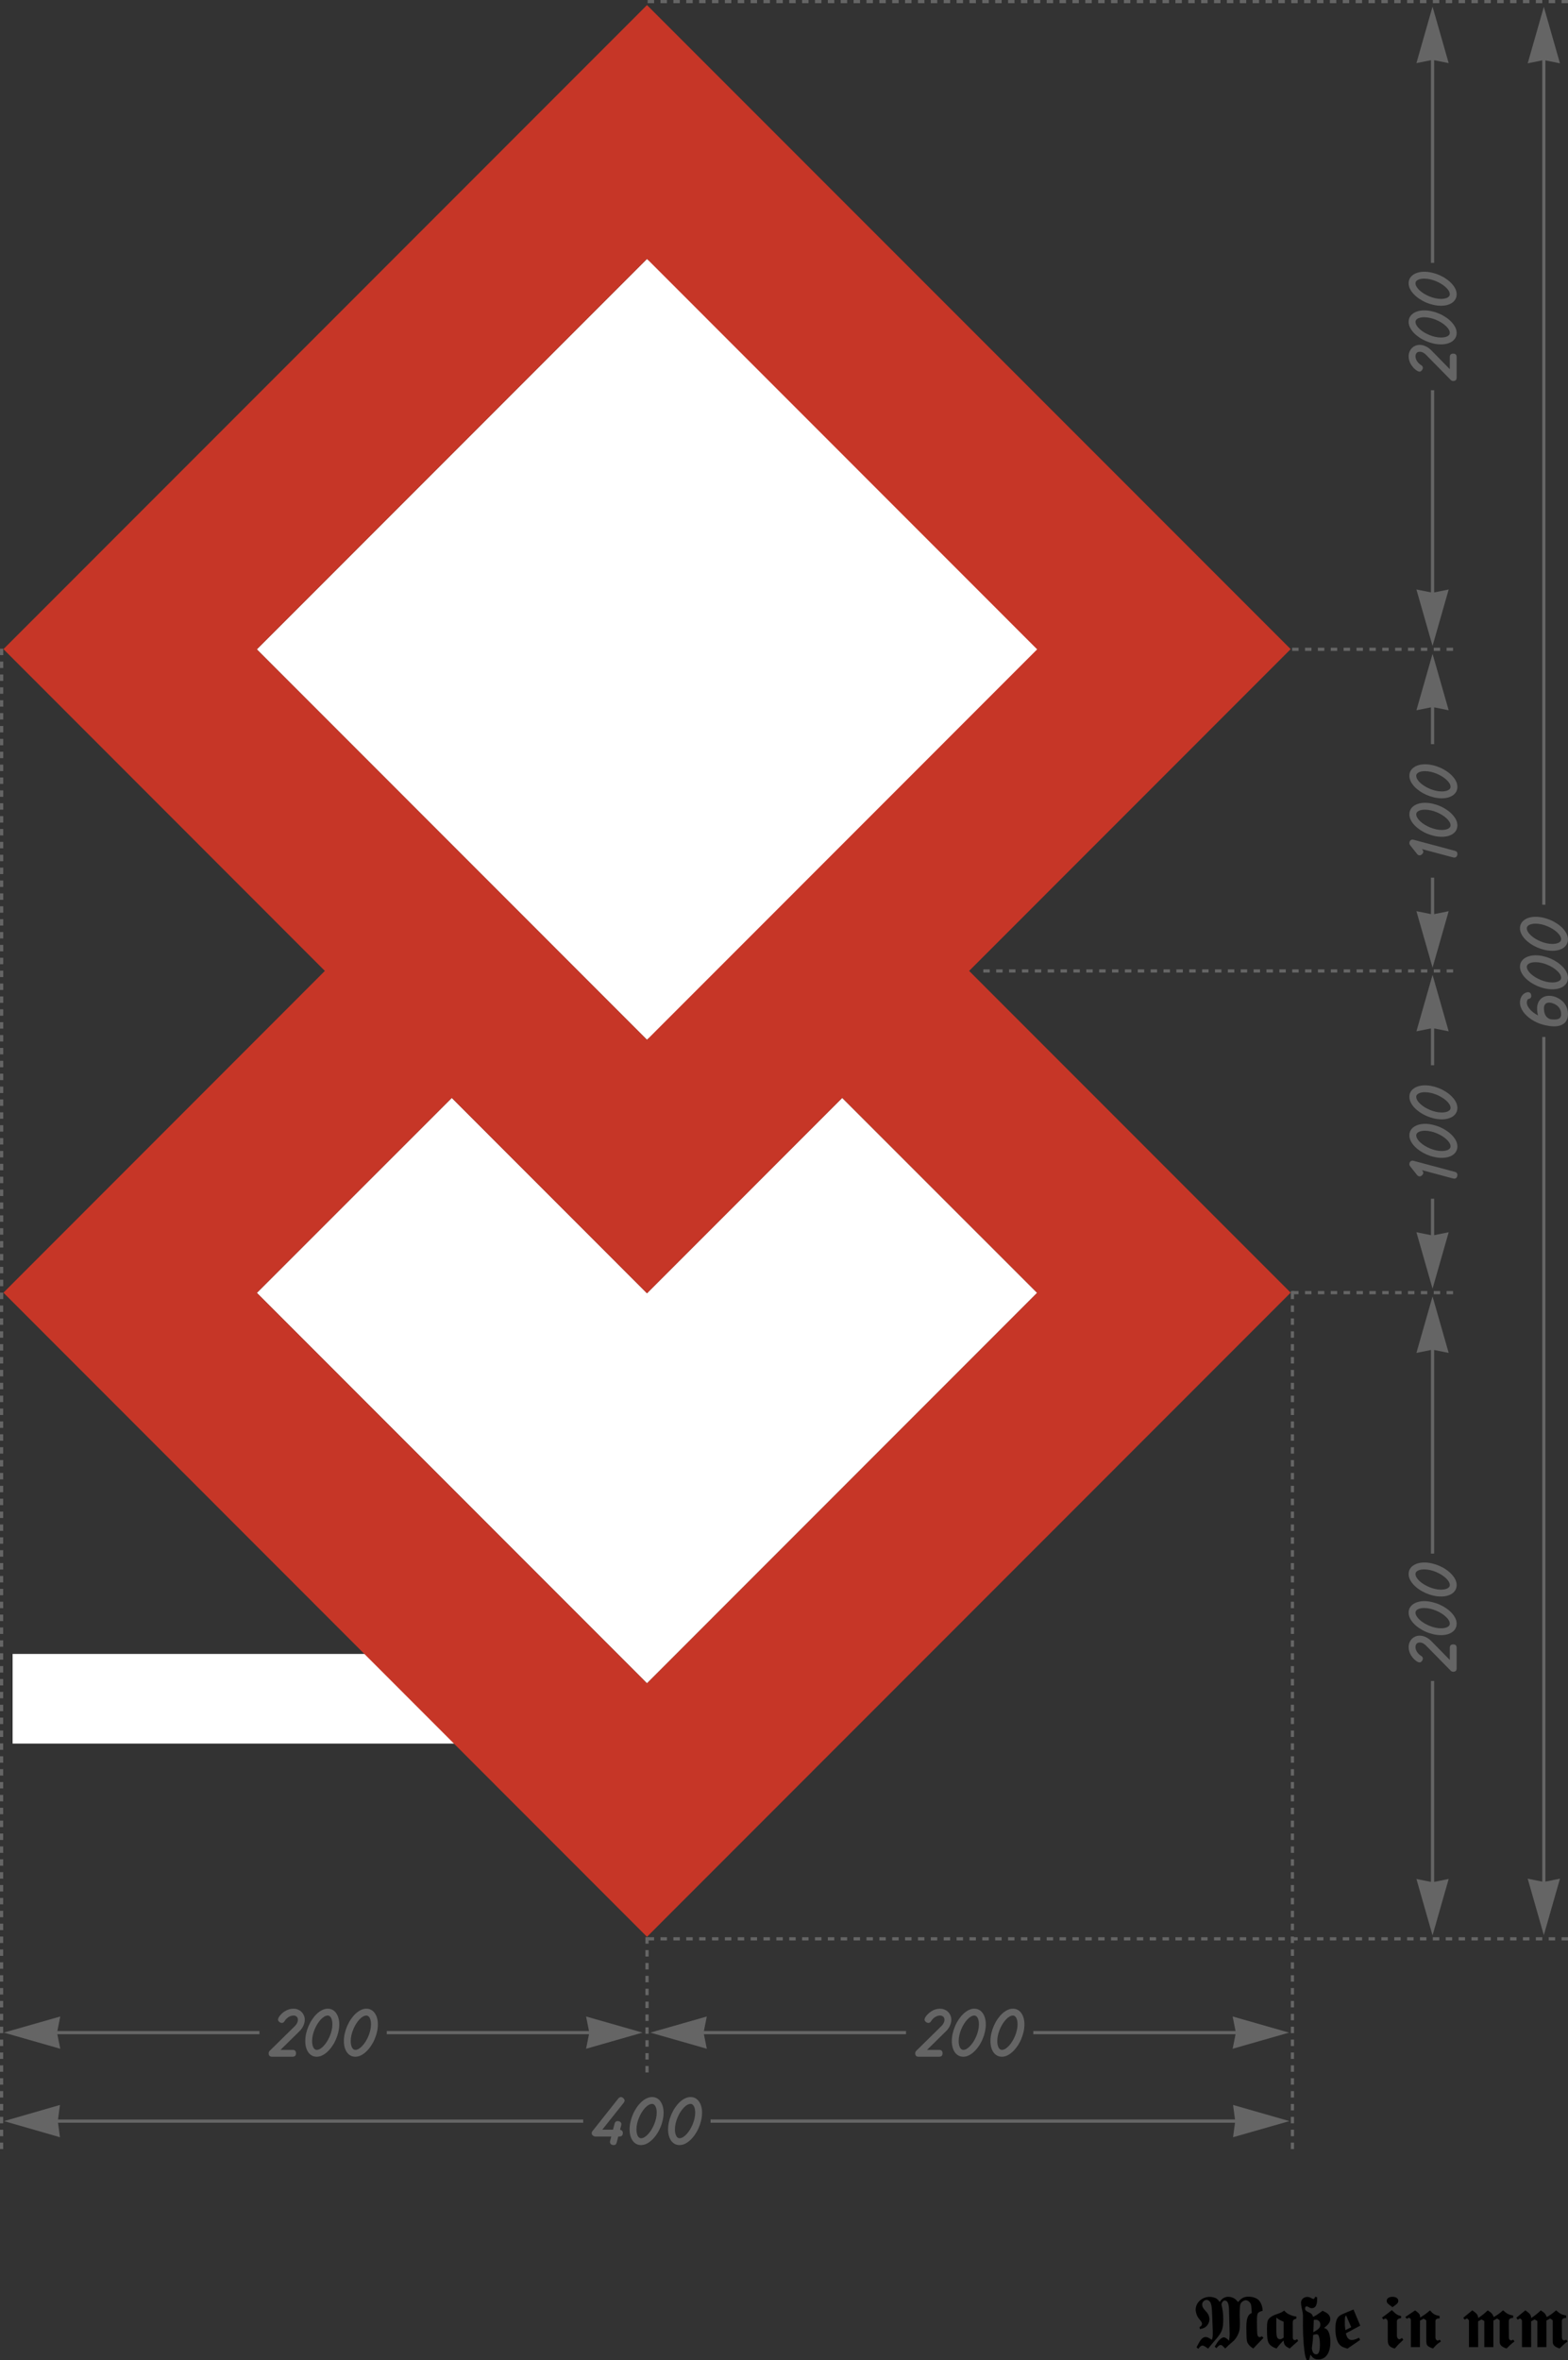 <?xml version="1.0" encoding="UTF-8" standalone="no"?>
<svg
   xmlns:dc="http://purl.org/dc/elements/1.1/"
   xmlns:cc="http://creativecommons.org/ns#"
   xmlns:rdf="http://www.w3.org/1999/02/22-rdf-syntax-ns#"
   xmlns:svg="http://www.w3.org/2000/svg"
   xmlns="http://www.w3.org/2000/svg"
   viewBox="0 0 487.254 733.071"
   height="733.071"
   width="487.254"
   xml:space="preserve"
   version="1.1"
   id="svg5113"><rect x="0" y="0" width="487.254" height="733.071" fill="#333333" stroke="none"/><defs
     id="defs5117" /><g
     transform="matrix(1.25,0,0,-1.25,0,733.071)"
     id="g5121"><g
       id="g5123"><path
         id="path5125"
         style="fill:#ffffff;fill-opacity:1;fill-rule:nonzero;stroke:none"
         d="m 3.133,175.484 116.418,0 0,-22.277 -116.418,0 0,22.277 z" /><path
         id="path5127"
         style="fill:#656565;fill-opacity:1;fill-rule:nonzero;stroke:none"
         d="m 383.793,584.754 -4.008,-14.031 3.61,0.726 0,-209.804 0.8,0 0,209.804 3.61,-0.726 -4.012,14.031 z m -0.398,-255.961 0,-209.883 -3.61,0.727 4.008,-14.031 4.012,14.031 -3.61,-0.727 0,209.883 -0.8,0 z" /><path
         id="path5129"
         style="fill:#ffffff;fill-opacity:1;fill-rule:nonzero;stroke:none"
         d="m 161.301,521.988 c 33.383,-33.394 68.09,-68.101 96.816,-96.828 -31.926,-31.918 -65.465,-65.472 -96.816,-96.824 l -96.824,96.824 96.824,96.828 z" /><path
         id="path5131"
         style="fill:#000000;fill-opacity:1;fill-rule:nonzero;stroke:none"
         d="m 305.543,4.824 c -0.527,0.559 -0.953,0.84 -1.301,0.84 -0.297,0 -0.742,-0.246 -1.086,-0.625 -0.394,-0.394 -0.64,-0.773 -1.187,-1.695 l 0.445,-0.363 c 0.414,0.542 0.758,0.789 1.055,0.789 0.164,0 0.347,-0.114 0.625,-0.379 l 0.496,-0.493 0.84,0.805 1.152,1.008 c 0.723,0.625 1.414,1.891 1.563,2.848 0.05,0.343 0.082,0.824 0.082,1.433 0,0.313 0,0.641 -0.016,0.969 -0.031,0.527 -0.031,1.004 -0.031,1.418 0,1.168 0.062,2.172 0.179,2.519 0.164,0.508 0.825,0.989 1.352,0.989 0.523,0 1.117,-0.512 1.281,-1.09 0.082,-0.344 0.133,-0.789 0.149,-1.316 0.019,-0.18 0.019,-0.426 0.035,-0.758 -0.528,-0.278 -0.727,-0.461 -0.922,-0.871 -0.297,-0.625 -0.414,-1.368 -0.414,-2.668 l 0,-0.215 0.035,-1.629 c 0.016,-1.399 0.113,-1.879 0.477,-2.387 0.261,-0.363 0.492,-0.562 1.203,-1.07 l 2.55,2.668 -0.41,0.375 c -0.25,-0.145 -0.379,-0.195 -0.527,-0.195 -0.48,0 -0.645,0.394 -0.66,1.582 l -0.031,1.957 0,0.378 c 0,2.075 0.097,2.258 1.414,2.618 -0.047,0.793 -0.133,1.136 -0.329,1.613 -0.179,0.461 -0.445,0.84 -0.726,1.105 -0.559,0.493 -1.481,0.789 -2.453,0.789 -0.938,0 -1.598,-0.261 -2.203,-0.906 -0.118,-0.113 -0.266,-0.261 -0.399,-0.426 -0.543,0.641 -0.82,0.872 -1.347,1.086 -0.348,0.149 -0.711,0.215 -1.071,0.215 -0.644,0 -1.301,-0.265 -1.695,-0.707 -0.133,-0.133 -0.281,-0.332 -0.445,-0.578 -0.528,0.723 -0.856,0.973 -1.598,1.152 -0.281,0.082 -0.578,0.118 -0.891,0.118 -1.925,0 -3.488,-1.434 -3.488,-3.18 0,-0.676 0.297,-1.547 0.656,-2.024 l 0.625,-0.808 c 0.2,-0.246 0.297,-0.492 0.297,-0.707 0,-0.313 -0.246,-0.625 -0.625,-0.793 l 0.098,-0.508 c 0.824,0.18 1.152,0.313 1.551,0.656 0.492,0.446 0.82,1.153 0.82,1.828 0,0.563 -0.262,1.235 -0.656,1.696 l -0.645,0.726 c -0.328,0.379 -0.508,0.825 -0.508,1.219 0,0.609 0.528,1.137 1.102,1.137 0.414,0 0.824,-0.313 1.019,-0.793 0.231,-0.574 0.297,-1.137 0.364,-2.981 l 0.148,-3.867 0,-0.512 c 0,-0.988 -0.015,-1.121 -0.23,-1.761 -0.824,0.543 -1.137,0.691 -1.532,0.691 -0.625,0 -1.152,-0.461 -1.695,-1.48 -0.164,-0.313 -0.363,-0.676 -0.578,-1.071 l 0.445,-0.379 c 0.395,0.559 0.707,0.805 1.055,0.805 0.18,0 0.445,-0.113 0.742,-0.312 l 0.641,-0.446 c 0.789,0.989 1.039,1.285 1.91,2.289 1.582,1.844 1.844,2.586 1.844,5.075 0,1.281 -0.082,2.007 -0.446,3.671 0.2,0.641 0.461,0.922 0.84,0.922 0.66,0 1.004,-0.742 1.039,-2.242 l 0.164,-5.976 0,-0.196 c 0,-0.511 -0.031,-0.808 -0.148,-1.582 z" /><path
         id="path5133"
         style="fill:#000000;fill-opacity:1;fill-rule:nonzero;stroke:none"
         d="m 322.281,10.836 c -0.711,0.098 -0.957,0.164 -1.531,0.41 -0.727,0.313 -0.973,0.492 -1.5,1.07 -0.625,-0.445 -0.789,-0.527 -1.91,-0.906 -1.367,-0.476 -2.074,-1.054 -2.254,-1.859 -0.082,-0.379 -0.117,-0.922 -0.117,-1.629 0,-3.098 0.183,-3.789 1.187,-4.465 0.278,-0.195 0.676,-0.394 1.184,-0.574 0.707,0.922 0.906,1.152 1.762,2.008 0.101,-1.102 0.347,-1.434 1.531,-1.993 0.937,0.856 1.172,1.071 2.094,1.875 l -0.266,0.446 c -0.344,-0.215 -0.426,-0.246 -0.574,-0.246 -0.266,0 -0.496,0.246 -0.496,0.527 l -0.016,3.723 c 0,0.707 0.133,0.886 0.906,1.086 l 0,0.527 z m -4.988,-0.266 c 0.754,-0.558 0.969,-0.675 1.824,-1.019 l 0,-3.953 c -0.41,-0.278 -0.656,-0.395 -0.84,-0.395 -0.804,0 -0.984,0.477 -0.984,2.504 l 0,2.863 z" /><path
         id="path5135"
         style="fill:#000000;fill-opacity:1;fill-rule:nonzero;stroke:none"
         d="m 328.809,12.266 c -1.434,-1.02 -1.645,-1.153 -2.356,-1.512 -0.293,0.707 -0.441,0.855 -1.234,1.199 -0.574,0.266 -0.789,0.496 -0.789,0.875 0,0.313 0.164,0.543 0.394,0.543 0.098,0 0.281,-0.066 0.414,-0.148 l 0.375,-0.2 c 0.133,-0.082 0.297,-0.128 0.481,-0.128 0.886,0 1.347,0.753 1.347,2.222 l 0,0.508 -0.476,0.117 c -0.067,-0.101 -0.098,-0.183 -0.113,-0.23 -0.118,-0.231 -0.2,-0.313 -0.332,-0.313 -0.098,0 -0.344,0.098 -0.559,0.231 -0.297,0.179 -0.66,0.277 -0.953,0.277 -0.891,0 -1.582,-0.625 -1.582,-1.449 0,-0.344 0.066,-0.758 0.164,-1.25 0.297,-1.27 0.328,-1.481 0.328,-2.453 l -0.016,-2.008 c 0,-2.719 0.282,-6.309 0.578,-7.508 0.032,-0.148 0.145,-0.496 0.36,-1.039 l 0.578,0 c 0.195,0.625 0.23,0.773 0.344,1.367 0.726,-0.972 1.105,-1.187 1.992,-1.187 1.844,0 2.98,1.633 2.98,4.347 0,1.532 -0.41,2.832 -1.019,3.227 -0.117,0.082 -0.297,0.148 -0.559,0.23 0.821,0.692 1.02,0.891 1.282,1.301 0.167,0.266 0.265,0.594 0.265,0.942 0,0.671 -0.394,1.234 -1.152,1.66 -0.215,0.117 -0.461,0.25 -0.742,0.379 z m -2.684,-9.301 c 0.23,1.644 0.266,1.992 0.313,3.277 0.445,0.149 0.644,0.196 0.824,0.196 0.179,0 0.328,-0.051 0.429,-0.165 0.262,-0.312 0.442,-1.25 0.442,-2.371 0,-1.695 -0.293,-2.453 -0.903,-2.453 -0.644,0 -0.988,0.477 -1.105,1.516 z m 0.363,3.969 0.032,0.691 0.066,1.613 0.016,0.739 c 0.199,0.035 0.378,0.066 0.527,0.066 0.625,0 1.105,-0.527 1.105,-1.184 0,-0.711 -0.332,-1.121 -1.382,-1.714 -0.082,-0.047 -0.2,-0.114 -0.364,-0.211 z" /><path
         id="path5137"
         style="fill:#000000;fill-opacity:1;fill-rule:nonzero;stroke:none"
         d="m 338.156,8.578 -1.679,4 -1.497,-0.609 c -1.894,-0.789 -2.175,-0.953 -2.57,-1.696 -0.297,-0.527 -0.43,-1.347 -0.43,-2.519 0,-1.957 0.461,-3.473 1.27,-4.133 0.379,-0.312 0.691,-0.441 1.73,-0.758 l 3.145,2.16 -0.266,0.543 c -0.179,-0.082 -0.343,-0.148 -0.476,-0.214 -0.512,-0.231 -0.973,-0.348 -1.332,-0.348 -0.528,0 -0.989,0.332 -1.219,0.875 -0.082,0.215 -0.184,0.477 -0.266,0.773 l 3.59,1.926 z m -2.238,-0.394 -1.465,-0.727 c -0.117,0.988 -0.133,1.387 -0.133,1.945 0,0.891 0.032,1.286 0.133,1.481 0.016,0.051 0.082,0.133 0.18,0.246 l 1.285,-2.945 z" /><path
         id="path5139"
         style="fill:#000000;fill-opacity:1;fill-rule:nonzero;stroke:none"
         d="m 348.324,10.934 c -0.922,0.261 -1.152,0.394 -1.844,1.054 -0.132,0.129 -0.296,0.278 -0.476,0.442 -1.121,-0.903 -1.383,-1.117 -2.438,-1.844 l 0.344,-0.492 0.266,0.164 c 0.066,0.051 0.148,0.066 0.23,0.066 0.313,0 0.594,-0.414 0.594,-0.906 l 0,-4.332 c 0,-1.348 0.379,-1.824 1.742,-2.203 0.875,1.019 1.121,1.25 2.125,2.172 l -0.363,0.476 c -0.262,-0.246 -0.461,-0.343 -0.609,-0.343 -0.36,0 -0.625,0.394 -0.625,0.937 l 0,3.457 c 0,0.512 0.25,0.707 1.054,0.891 l 0,0.461 z m -2.156,2.222 c 0.312,0.215 0.527,0.379 0.676,0.492 0.574,0.415 0.773,0.676 0.773,1.09 0,0.61 -0.578,1.004 -1.449,1.004 -0.856,0 -1.434,-0.394 -1.434,-1.004 0,-0.398 0.2,-0.675 0.774,-1.09 0.148,-0.113 0.363,-0.277 0.66,-0.492 z" /><path
         id="path5141"
         style="fill:#000000;fill-opacity:1;fill-rule:nonzero;stroke:none"
         d="m 357.883,10.984 c -1.199,0.211 -1.578,0.442 -2.387,1.383 -0.937,-0.808 -1.203,-0.988 -2.453,-1.781 l 0,0.051 c 0,0.312 -0.016,0.476 -0.098,0.625 -0.183,0.347 -0.363,0.527 -1.152,1.105 l -2.438,-1.648 0.364,-0.446 c 0.097,0.051 0.195,0.118 0.277,0.149 0.133,0.082 0.215,0.117 0.281,0.117 0.067,0 0.18,-0.082 0.328,-0.215 0.083,-0.082 0.133,-0.199 0.133,-0.297 l 0,-6.785 2.254,0 0.02,6.571 0.871,0.496 c 0.328,-0.149 0.41,-0.2 0.691,-0.446 l 0,-4.711 c 0,-1.25 0.082,-1.48 0.727,-1.859 0.261,-0.148 0.574,-0.281 0.953,-0.395 0.808,0.922 1.019,1.122 1.961,1.747 l -0.297,0.445 c -0.199,-0.149 -0.348,-0.215 -0.461,-0.215 -0.363,0 -0.609,0.328 -0.609,0.789 l 0,4.02 c 0,0.461 0.343,0.691 1.035,0.691 l 0,0.609 z" /><path
         id="path5143"
         style="fill:#000000;fill-opacity:1;fill-rule:nonzero;stroke:none"
         d="m 371.352,10.703 c -0.36,0.84 -0.543,1.035 -1.497,1.664 -0.921,-0.859 -1.187,-1.07 -2.371,-1.91 -0.117,0.856 -0.246,1.035 -1.464,1.926 l -2.258,-1.86 0.363,-0.46 0.281,0.164 c 0.129,0.062 0.211,0.113 0.262,0.113 0.098,0 0.215,-0.082 0.328,-0.215 0.117,-0.148 0.184,-0.246 0.184,-0.277 l 0,-6.606 2.289,0 -0.02,6.391 0.84,0.476 c 0.332,-0.164 0.414,-0.195 0.707,-0.394 l 0,-6.473 2.258,0 0,6.586 0.906,0.512 c 0.313,-0.164 0.395,-0.215 0.656,-0.445 l 0,-4.723 c 0,-0.563 0,-0.859 0.02,-0.875 0.047,-0.379 0.328,-0.758 0.758,-1.004 0.246,-0.148 0.574,-0.281 0.937,-0.395 0.871,0.872 1.086,1.071 1.957,1.747 l -0.293,0.445 c -0.199,-0.117 -0.398,-0.184 -0.511,-0.184 -0.348,0 -0.579,0.297 -0.579,0.707 l -0.015,4.071 c 0,0.543 0.348,0.804 1.07,0.804 l 0,0.594 c -1.152,0.231 -1.496,0.41 -2.504,1.301 -0.855,-0.758 -1.117,-0.957 -2.304,-1.68 z" /><path
         id="path5145"
         style="fill:#000000;fill-opacity:1;fill-rule:nonzero;stroke:none"
         d="m 384.539,10.703 c -0.363,0.84 -0.543,1.035 -1.5,1.664 -0.922,-0.859 -1.184,-1.07 -2.371,-1.91 -0.113,0.856 -0.246,1.035 -1.465,1.926 l -2.254,-1.86 0.36,-0.46 0.281,0.164 c 0.133,0.062 0.215,0.113 0.262,0.113 0.101,0 0.214,-0.082 0.332,-0.215 0.113,-0.148 0.179,-0.246 0.179,-0.277 l 0,-6.606 2.289,0 -0.015,6.391 0.84,0.476 c 0.328,-0.164 0.41,-0.195 0.707,-0.394 l 0,-6.473 2.254,0 0,6.586 0.906,0.512 c 0.312,-0.164 0.394,-0.215 0.66,-0.445 l 0,-4.723 c 0,-0.563 0,-0.859 0.016,-0.875 0.05,-0.379 0.328,-0.758 0.757,-1.004 0.246,-0.148 0.578,-0.281 0.938,-0.395 0.875,0.872 1.09,1.071 1.961,1.747 l -0.297,0.445 c -0.195,-0.117 -0.395,-0.184 -0.512,-0.184 -0.344,0 -0.574,0.297 -0.574,0.707 l -0.016,4.071 c 0,0.543 0.344,0.804 1.071,0.804 l 0,0.594 c -1.153,0.231 -1.5,0.41 -2.504,1.301 -0.856,-0.758 -1.121,-0.957 -2.305,-1.68 z" /><path
         id="path5147"
         style="fill:#656565;fill-opacity:1;fill-rule:nonzero;stroke:none"
         d="m 161.004,586.457 0,-0.797 1.601,0 0,0.797 -1.601,0 z m 3.199,0 0,-0.797 1.602,0 0,0.797 -1.602,0 z m 3.199,0 0,-0.797 1.602,0 0,0.797 -1.602,0 z m 3.203,0 0,-0.797 1.598,0 0,0.797 -1.598,0 z m 3.2,0 0,-0.797 1.597,0 0,0.797 -1.597,0 z m 3.199,0 0,-0.797 1.601,0 0,0.797 -1.601,0 z m 3.199,0 0,-0.797 1.602,0 0,0.797 -1.602,0 z m 3.199,0 0,-0.797 1.602,0 0,0.797 -1.602,0 z m 3.203,0 0,-0.797 1.598,0 0,0.797 -1.598,0 z m 3.2,0 0,-0.797 1.601,0 0,0.797 -1.601,0 z m 3.195,0 0,-0.797 1.605,0 0,0.797 -1.605,0 z m 3.203,0 0,-0.797 1.602,0 0,0.797 -1.602,0 z m 3.199,0 0,-0.797 1.602,0 0,0.797 -1.602,0 z m 3.203,0 0,-0.797 1.598,0 0,0.797 -1.598,0 z m 3.2,0 0,-0.797 1.601,0 0,0.797 -1.601,0 z m 3.195,0 0,-0.797 1.605,0 0,0.797 -1.605,0 z m 3.203,0 0,-0.797 1.602,0 0,0.797 -1.602,0 z m 3.199,0 0,-0.797 1.602,0 0,0.797 -1.602,0 z m 3.203,0 0,-0.797 1.598,0 0,0.797 -1.598,0 z m 3.2,0 0,-0.797 1.601,0 0,0.797 -1.601,0 z m 3.195,0 0,-0.797 1.605,0 0,0.797 -1.605,0 z m 3.203,0 0,-0.797 1.602,0 0,0.797 -1.602,0 z m 3.199,0 0,-0.797 1.602,0 0,0.797 -1.602,0 z m 3.203,0 0,-0.797 1.598,0 0,0.797 -1.598,0 z m 3.2,0 0,-0.797 1.601,0 0,0.797 -1.601,0 z m 3.195,0 0,-0.797 1.605,0 0,0.797 -1.605,0 z m 3.203,0 0,-0.797 1.602,0 0,0.797 -1.602,0 z m 3.199,0 0,-0.797 1.602,0 0,0.797 -1.602,0 z m 3.203,0 0,-0.797 1.598,0 0,0.797 -1.598,0 z m 3.2,0 0,-0.797 1.601,0 0,0.797 -1.601,0 z m 3.195,0 0,-0.797 1.605,0 0,0.797 -1.605,0 z m 3.203,0 0,-0.797 1.602,0 0,0.797 -1.602,0 z m 3.199,0 0,-0.797 1.602,0 0,0.797 -1.602,0 z m 3.203,0 0,-0.797 1.598,0 0,0.797 -1.598,0 z m 3.2,0 0,-0.797 1.601,0 0,0.797 -1.601,0 z m 3.195,0 0,-0.797 1.605,0 0,0.797 -1.605,0 z m 3.203,0 0,-0.797 1.602,0 0,0.797 -1.602,0 z m 3.199,0 0,-0.797 1.602,0 0,0.797 -1.602,0 z m 3.203,0 0,-0.797 1.598,0 0,0.797 -1.598,0 z m 3.2,0 0,-0.797 1.601,0 0,0.797 -1.601,0 z m 3.195,0 0,-0.797 1.605,0 0,0.797 -1.605,0 z m 3.203,0 0,-0.797 1.602,0 0,0.797 -1.602,0 z m 3.199,0 0,-0.797 1.602,0 0,0.797 -1.602,0 z m 3.203,0 0,-0.797 1.598,0 0,0.797 -1.598,0 z m 3.2,0 0,-0.797 1.601,0 0,0.797 -1.601,0 z m 3.195,0 0,-0.797 1.605,0 0,0.797 -1.605,0 z m 3.203,0 0,-0.797 1.602,0 0,0.797 -1.602,0 z m 3.199,0 0,-0.797 1.602,0 0,0.797 -1.602,0 z m 3.203,0 0,-0.797 1.598,0 0,0.797 -1.598,0 z m 3.2,0 0,-0.797 1.601,0 0,0.797 -1.601,0 z m 3.195,0 0,-0.797 1.605,0 0,0.797 -1.605,0 z m 3.203,0 0,-0.797 1.602,0 0,0.797 -1.602,0 z m 3.199,0 0,-0.797 1.602,0 0,0.797 -1.602,0 z m 3.203,0 0,-0.797 1.598,0 0,0.797 -1.598,0 z m 3.2,0 0,-0.797 1.601,0 0,0.797 -1.601,0 z m 3.195,0 0,-0.797 1.605,0 0,0.797 -1.605,0 z m 3.203,0 0,-0.797 1.602,0 0,0.797 -1.602,0 z m 3.199,0 0,-0.797 1.602,0 0,0.797 -1.602,0 z m 3.203,0 0,-0.797 1.598,0 0,0.797 -1.598,0 z m 3.2,0 0,-0.797 1.601,0 0,0.797 -1.601,0 z m 3.195,0 0,-0.797 1.605,0 0,0.797 -1.605,0 z m 3.203,0 0,-0.797 1.602,0 0,0.797 -1.602,0 z m 3.199,0 0,-0.797 1.602,0 0,0.797 -1.602,0 z m 3.203,0 0,-0.797 1.598,0 0,0.797 -1.598,0 z m 3.2,0 0,-0.797 1.601,0 0,0.797 -1.601,0 z m 3.195,0 0,-0.797 1.605,0 0,0.797 -1.605,0 z m 3.203,0 0,-0.797 1.602,0 0,0.797 -1.602,0 z m 3.203,0 0,-0.797 1.594,0 0,0.797 -1.594,0 z m 3.199,0 0,-0.797 1.598,0 0,0.797 -1.598,0 z m 3.2,0 0,-0.797 1.601,0 0,0.797 -1.601,0 z m 3.195,0 0,-0.797 1.605,0 0,0.797 -1.605,0 z m 3.203,0 0,-0.797 1.602,0 0,0.797 -1.602,0 z" /><path
         id="path5149"
         style="fill:#656565;fill-opacity:1;fill-rule:nonzero;stroke:none"
         d="m 161.004,105.09 0,-0.801 1.601,0 0,0.801 -1.601,0 z m 3.199,0 0,-0.801 1.602,0 0,0.801 -1.602,0 z m 3.199,0 0,-0.801 1.602,0 0,0.801 -1.602,0 z m 3.203,0 0,-0.801 1.598,0 0,0.801 -1.598,0 z m 3.2,0 0,-0.801 1.597,0 0,0.801 -1.597,0 z m 3.199,0 0,-0.801 1.601,0 0,0.801 -1.601,0 z m 3.199,0 0,-0.801 1.602,0 0,0.801 -1.602,0 z m 3.199,0 0,-0.801 1.602,0 0,0.801 -1.602,0 z m 3.203,0 0,-0.801 1.598,0 0,0.801 -1.598,0 z m 3.2,0 0,-0.801 1.601,0 0,0.801 -1.601,0 z m 3.195,0 0,-0.801 1.605,0 0,0.801 -1.605,0 z m 3.203,0 0,-0.801 1.602,0 0,0.801 -1.602,0 z m 3.199,0 0,-0.801 1.602,0 0,0.801 -1.602,0 z m 3.203,0 0,-0.801 1.598,0 0,0.801 -1.598,0 z m 3.2,0 0,-0.801 1.601,0 0,0.801 -1.601,0 z m 3.195,0 0,-0.801 1.605,0 0,0.801 -1.605,0 z m 3.203,0 0,-0.801 1.602,0 0,0.801 -1.602,0 z m 3.199,0 0,-0.801 1.602,0 0,0.801 -1.602,0 z m 3.203,0 0,-0.801 1.598,0 0,0.801 -1.598,0 z m 3.2,0 0,-0.801 1.601,0 0,0.801 -1.601,0 z m 3.195,0 0,-0.801 1.605,0 0,0.801 -1.605,0 z m 3.203,0 0,-0.801 1.602,0 0,0.801 -1.602,0 z m 3.199,0 0,-0.801 1.602,0 0,0.801 -1.602,0 z m 3.203,0 0,-0.801 1.598,0 0,0.801 -1.598,0 z m 3.2,0 0,-0.801 1.601,0 0,0.801 -1.601,0 z m 3.195,0 0,-0.801 1.605,0 0,0.801 -1.605,0 z m 3.203,0 0,-0.801 1.602,0 0,0.801 -1.602,0 z m 3.199,0 0,-0.801 1.602,0 0,0.801 -1.602,0 z m 3.203,0 0,-0.801 1.598,0 0,0.801 -1.598,0 z m 3.2,0 0,-0.801 1.601,0 0,0.801 -1.601,0 z m 3.195,0 0,-0.801 1.605,0 0,0.801 -1.605,0 z m 3.203,0 0,-0.801 1.602,0 0,0.801 -1.602,0 z m 3.199,0 0,-0.801 1.602,0 0,0.801 -1.602,0 z m 3.203,0 0,-0.801 1.598,0 0,0.801 -1.598,0 z m 3.2,0 0,-0.801 1.601,0 0,0.801 -1.601,0 z m 3.195,0 0,-0.801 1.605,0 0,0.801 -1.605,0 z m 3.203,0 0,-0.801 1.602,0 0,0.801 -1.602,0 z m 3.199,0 0,-0.801 1.602,0 0,0.801 -1.602,0 z m 3.203,0 0,-0.801 1.598,0 0,0.801 -1.598,0 z m 3.2,0 0,-0.801 1.601,0 0,0.801 -1.601,0 z m 3.195,0 0,-0.801 1.605,0 0,0.801 -1.605,0 z m 3.203,0 0,-0.801 1.602,0 0,0.801 -1.602,0 z m 3.199,0 0,-0.801 1.602,0 0,0.801 -1.602,0 z m 3.203,0 0,-0.801 1.598,0 0,0.801 -1.598,0 z m 3.2,0 0,-0.801 1.601,0 0,0.801 -1.601,0 z m 3.195,0 0,-0.801 1.605,0 0,0.801 -1.605,0 z m 3.203,0 0,-0.801 1.602,0 0,0.801 -1.602,0 z m 3.199,0 0,-0.801 1.602,0 0,0.801 -1.602,0 z m 3.203,0 0,-0.801 1.598,0 0,0.801 -1.598,0 z m 3.2,0 0,-0.801 1.601,0 0,0.801 -1.601,0 z m 3.195,0 0,-0.801 1.605,0 0,0.801 -1.605,0 z m 3.203,0 0,-0.801 1.602,0 0,0.801 -1.602,0 z m 3.199,0 0,-0.801 1.602,0 0,0.801 -1.602,0 z m 3.203,0 0,-0.801 1.598,0 0,0.801 -1.598,0 z m 3.2,0 0,-0.801 1.601,0 0,0.801 -1.601,0 z m 3.195,0 0,-0.801 1.605,0 0,0.801 -1.605,0 z m 3.203,0 0,-0.801 1.602,0 0,0.801 -1.602,0 z m 3.199,0 0,-0.801 1.602,0 0,0.801 -1.602,0 z m 3.203,0 0,-0.801 1.598,0 0,0.801 -1.598,0 z m 3.2,0 0,-0.801 1.601,0 0,0.801 -1.601,0 z m 3.195,0 0,-0.801 1.605,0 0,0.801 -1.605,0 z m 3.203,0 0,-0.801 1.602,0 0,0.801 -1.602,0 z m 3.199,0 0,-0.801 1.602,0 0,0.801 -1.602,0 z m 3.203,0 0,-0.801 1.598,0 0,0.801 -1.598,0 z m 3.2,0 0,-0.801 1.601,0 0,0.801 -1.601,0 z m 3.195,0 0,-0.801 1.605,0 0,0.801 -1.605,0 z m 3.203,0 0,-0.801 1.602,0 0,0.801 -1.602,0 z m 3.203,0 0,-0.801 1.594,0 0,0.801 -1.594,0 z m 3.199,0 0,-0.801 1.598,0 0,0.801 -1.598,0 z m 3.2,0 0,-0.801 1.601,0 0,0.801 -1.601,0 z m 3.195,0 0,-0.801 1.605,0 0,0.801 -1.605,0 z m 3.203,0 0,-0.801 1.602,0 0,0.801 -1.602,0 z" /><path
         id="path5151"
         style="fill:#ffffff;fill-opacity:1;fill-rule:nonzero;stroke:none"
         d="m 160.84,522.125 -96.992,-97.019 96.992,-97.02 96.992,97.02 -96.992,97.019 z m -48.531,-208.48 -48.461,-48.446 96.992,-97.019 96.992,97.019 -48.457,48.446 -48.535,-48.547 -48.531,48.547 z" /><path
         id="path5153"
         style="fill:#c63627;fill-opacity:1;fill-rule:nonzero;stroke:none"
         d="M 160.84,585.191 0.855,425.156 80.762,345.203 0.855,265.25 160.84,105.191 320.855,265.25 240.922,345.203 320.855,425.156 160.84,585.191 Z m 0,-63.066 96.992,-97.019 -96.992,-97.02 -96.992,97.02 96.992,97.019 z m -48.531,-208.48 48.531,-48.547 48.535,48.547 48.457,-48.446 -96.992,-97.019 -96.992,97.019 48.461,48.446 z" /><path
         id="path5155"
         style="fill:#646464;fill-opacity:1;fill-rule:nonzero;stroke:none"
         d="m 377.863,346.231 c 0,0.425 0.094,0.816 0.278,1.167 0.187,0.348 0.453,0.649 0.8,0.895 0.344,0.25 0.754,0.445 1.231,0.582 0.476,0.137 1.004,0.207 1.578,0.207 0.637,0 1.277,-0.078 1.926,-0.23 0.64,-0.149 1.258,-0.352 1.855,-0.618 0.594,-0.257 1.149,-0.566 1.668,-0.929 0.524,-0.356 0.973,-0.742 1.36,-1.157 0.382,-0.414 0.687,-0.843 0.91,-1.3 0.219,-0.453 0.328,-0.91 0.328,-1.371 0,-0.422 -0.09,-0.809 -0.27,-1.161 -0.187,-0.351 -0.449,-0.652 -0.789,-0.902 -0.34,-0.25 -0.75,-0.441 -1.226,-0.578 -0.481,-0.137 -1.02,-0.203 -1.61,-0.203 -0.625,0 -1.257,0.074 -1.898,0.223 -0.641,0.144 -1.258,0.347 -1.852,0.605 -0.597,0.258 -1.156,0.566 -1.675,0.922 -0.52,0.355 -0.977,0.738 -1.364,1.152 -0.39,0.414 -0.695,0.852 -0.914,1.305 -0.222,0.457 -0.336,0.918 -0.336,1.391 z m 1.735,0.222 c -0.024,-0.051 -0.032,-0.125 -0.032,-0.222 0,-0.286 0.09,-0.583 0.278,-0.891 0.179,-0.305 0.429,-0.606 0.75,-0.895 0.312,-0.285 0.676,-0.554 1.09,-0.812 0.418,-0.254 0.863,-0.477 1.332,-0.676 0.468,-0.191 0.949,-0.344 1.449,-0.461 0.492,-0.109 0.973,-0.164 1.437,-0.164 0.328,0 0.629,0.027 0.903,0.082 0.269,0.055 0.5,0.133 0.691,0.231 0.188,0.101 0.336,0.218 0.445,0.355 0.106,0.141 0.157,0.301 0.157,0.477 0,0.285 -0.09,0.578 -0.274,0.879 -0.183,0.3 -0.433,0.593 -0.746,0.878 -0.312,0.289 -0.676,0.567 -1.094,0.825 -0.418,0.254 -0.859,0.484 -1.332,0.679 -0.472,0.2 -0.953,0.352 -1.445,0.461 -0.5,0.117 -0.984,0.172 -1.457,0.172 -0.578,0 -1.062,-0.082 -1.445,-0.246 -0.383,-0.164 -0.621,-0.387 -0.707,-0.672 z" /><path
         id="path5157"
         style="fill:#646464;fill-opacity:1;fill-rule:nonzero;stroke:none"
         d="m 377.863,355.797 c 0,0.43 0.094,0.816 0.278,1.168 0.187,0.351 0.453,0.648 0.8,0.894 0.344,0.254 0.754,0.45 1.231,0.586 0.476,0.137 1.004,0.203 1.578,0.203 0.637,0 1.277,-0.074 1.926,-0.23 0.64,-0.145 1.258,-0.352 1.855,-0.613 0.594,-0.258 1.149,-0.571 1.668,-0.93 0.524,-0.355 0.973,-0.742 1.36,-1.16 0.382,-0.41 0.687,-0.844 0.91,-1.297 0.219,-0.457 0.328,-0.914 0.328,-1.375 0,-0.422 -0.09,-0.809 -0.27,-1.156 -0.187,-0.352 -0.449,-0.653 -0.789,-0.906 -0.34,-0.247 -0.75,-0.438 -1.226,-0.575 -0.481,-0.136 -1.02,-0.207 -1.61,-0.207 -0.625,0 -1.257,0.074 -1.898,0.223 -0.641,0.148 -1.258,0.351 -1.852,0.609 -0.597,0.258 -1.156,0.563 -1.675,0.918 -0.52,0.36 -0.977,0.742 -1.364,1.153 -0.39,0.418 -0.695,0.851 -0.914,1.308 -0.222,0.453 -0.336,0.918 -0.336,1.387 z m 1.735,0.223 c -0.024,-0.051 -0.032,-0.125 -0.032,-0.223 0,-0.285 0.09,-0.582 0.278,-0.887 0.179,-0.308 0.429,-0.605 0.75,-0.894 0.312,-0.285 0.676,-0.559 1.09,-0.817 0.418,-0.25 0.863,-0.476 1.332,-0.672 0.468,-0.191 0.949,-0.347 1.449,-0.461 0.492,-0.109 0.973,-0.164 1.437,-0.164 0.328,0 0.629,0.028 0.903,0.082 0.269,0.055 0.5,0.129 0.691,0.231 0.188,0.098 0.336,0.215 0.445,0.351 0.106,0.145 0.157,0.301 0.157,0.477 0,0.285 -0.09,0.578 -0.274,0.879 -0.183,0.305 -0.433,0.598 -0.746,0.883 -0.312,0.289 -0.676,0.562 -1.094,0.82 -0.418,0.258 -0.859,0.484 -1.332,0.684 -0.472,0.195 -0.953,0.347 -1.445,0.461 -0.5,0.113 -0.984,0.171 -1.457,0.171 -0.578,0 -1.062,-0.082 -1.445,-0.246 -0.383,-0.168 -0.621,-0.39 -0.707,-0.675 z" /><path
         id="path5159"
         style="fill:#646464;fill-opacity:1;fill-rule:nonzero;stroke:none"
         d="m 379.637,339.891 c 0.09,0.019 0.172,0.027 0.246,0.027 0.226,0 0.414,-0.082 0.57,-0.246 0.145,-0.16 0.219,-0.399 0.219,-0.715 0,-0.394 -0.231,-0.641 -0.695,-0.734 -0.129,-0.028 -0.227,-0.129 -0.297,-0.305 -0.078,-0.168 -0.118,-0.367 -0.118,-0.598 0,-0.238 0.063,-0.492 0.192,-0.773 0.121,-0.274 0.301,-0.551 0.543,-0.828 0.234,-0.281 0.523,-0.559 0.871,-0.832 0.344,-0.27 0.742,-0.52 1.191,-0.746 -0.16,0.511 -0.238,1.093 -0.238,1.742 0,0.457 0.07,0.879 0.211,1.265 0.145,0.383 0.344,0.711 0.602,0.985 0.257,0.281 0.57,0.496 0.937,0.648 0.367,0.16 0.781,0.239 1.242,0.239 0.367,0 0.731,-0.047 1.09,-0.137 0.359,-0.094 0.695,-0.223 1.012,-0.379 0.32,-0.16 0.617,-0.348 0.898,-0.566 0.274,-0.215 0.508,-0.442 0.707,-0.684 0.328,-0.398 0.575,-0.84 0.739,-1.316 0.16,-0.469 0.238,-0.973 0.238,-1.512 0,-0.465 -0.078,-0.883 -0.231,-1.258 -0.152,-0.371 -0.375,-0.687 -0.664,-0.945 -0.297,-0.258 -0.66,-0.453 -1.086,-0.59 -0.429,-0.137 -0.918,-0.207 -1.472,-0.207 -0.774,0 -1.684,0.137 -2.735,0.41 -0.504,0.133 -0.996,0.305 -1.472,0.52 -0.485,0.218 -0.934,0.464 -1.356,0.738 -0.429,0.273 -0.82,0.578 -1.176,0.906 -0.363,0.332 -0.671,0.68 -0.929,1.043 -0.258,0.363 -0.457,0.734 -0.598,1.117 -0.144,0.383 -0.215,0.77 -0.215,1.16 0,0.325 0.039,0.625 0.121,0.911 0.078,0.285 0.192,0.542 0.348,0.765 0.152,0.231 0.34,0.422 0.566,0.574 0.219,0.161 0.465,0.266 0.739,0.321 z m 5.722,-6.68 c 0.196,-0.027 0.375,-0.051 0.543,-0.066 0.164,-0.012 0.313,-0.016 0.442,-0.016 0.301,0 0.562,0.019 0.781,0.066 0.219,0.047 0.398,0.121 0.543,0.219 0.141,0.106 0.25,0.238 0.32,0.402 0.071,0.172 0.106,0.375 0.106,0.61 0,0.691 -0.199,1.277 -0.598,1.758 -0.406,0.488 -0.988,0.839 -1.75,1.054 -0.211,0.059 -0.422,0.09 -0.633,0.09 -0.379,0 -0.679,-0.105 -0.906,-0.32 -0.23,-0.215 -0.359,-0.539 -0.387,-0.981 0,-0.304 0.024,-0.601 0.067,-0.886 0.039,-0.285 0.113,-0.547 0.222,-0.789 0.106,-0.239 0.258,-0.461 0.461,-0.657 0.196,-0.191 0.45,-0.347 0.762,-0.468 0.012,-0.012 0.02,-0.016 0.027,-0.016 z" /><path
         id="path5161"
         style="fill:#656565;fill-opacity:1;fill-rule:nonzero;stroke:none"
         d="m 320.898,265.652 0,-2 0.797,0 0,2 -0.797,0 z m 0,-3.597 0,-1.598 0.797,0 0,1.598 -0.797,0 z m 0,-3.203 0,-1.594 0.797,0 0,1.594 -0.797,0 z m 0,-3.2 0,-1.597 0.797,0 0,1.597 -0.797,0 z m 0,-3.195 0,-1.605 0.797,0 0,1.605 -0.797,0 z m 0,-3.199 0,-1.606 0.797,0 0,1.606 -0.797,0 z m 0,-3.203 0,-1.598 0.797,0 0,1.598 -0.797,0 z m 0,-3.203 0,-1.594 0.797,0 0,1.594 -0.797,0 z m 0,-3.2 0,-1.597 0.797,0 0,1.597 -0.797,0 z m 0,-3.195 0,-1.605 0.797,0 0,1.605 -0.797,0 z m 0,-3.199 0,-1.606 0.797,0 0,1.606 -0.797,0 z m 0,-3.203 0,-1.598 0.797,0 0,1.598 -0.797,0 z m 0,-3.203 0,-1.594 0.797,0 0,1.594 -0.797,0 z m 0,-3.2 0,-1.597 0.797,0 0,1.597 -0.797,0 z m 0,-3.195 0,-1.605 0.797,0 0,1.605 -0.797,0 z m 0,-3.199 0,-1.606 0.797,0 0,1.606 -0.797,0 z m 0,-3.203 0,-1.598 0.797,0 0,1.598 -0.797,0 z m 0,-3.203 0,-1.594 0.797,0 0,1.594 -0.797,0 z m 0,-3.2 0,-1.597 0.797,0 0,1.597 -0.797,0 z m 0,-3.195 0,-1.605 0.797,0 0,1.605 -0.797,0 z m 0,-3.199 0,-1.606 0.797,0 0,1.606 -0.797,0 z m 0,-3.203 0,-1.598 0.797,0 0,1.598 -0.797,0 z m 0,-3.203 0,-1.594 0.797,0 0,1.594 -0.797,0 z m 0,-3.2 0,-1.597 0.797,0 0,1.597 -0.797,0 z m 0,-3.195 0,-1.605 0.797,0 0,1.605 -0.797,0 z m 0,-3.199 0,-1.606 0.797,0 0,1.606 -0.797,0 z m 0,-3.203 0,-1.598 0.797,0 0,1.598 -0.797,0 z m 0,-3.203 0,-1.594 0.797,0 0,1.594 -0.797,0 z m 0,-3.2 0,-1.597 0.797,0 0,1.597 -0.797,0 z m 0,-3.195 0,-1.605 0.797,0 0,1.605 -0.797,0 z m 0,-3.199 0,-1.606 0.797,0 0,1.606 -0.797,0 z m 0,-3.203 0,-1.598 0.797,0 0,1.598 -0.797,0 z m 0,-3.203 0,-1.594 0.797,0 0,1.594 -0.797,0 z m 0,-3.2 0,-1.597 0.797,0 0,1.597 -0.797,0 z m 0,-3.195 0,-1.605 0.797,0 0,1.605 -0.797,0 z m 0,-3.199 0,-1.606 0.797,0 0,1.606 -0.797,0 z m 0,-3.203 0,-1.598 0.797,0 0,1.598 -0.797,0 z m 0,-3.203 0,-1.594 0.797,0 0,1.594 -0.797,0 z m 0,-3.2 0,-1.597 0.797,0 0,1.597 -0.797,0 z m 0,-3.195 0,-1.605 0.797,0 0,1.605 -0.797,0 z m 0,-3.199 0,-1.606 0.797,0 0,1.606 -0.797,0 z m 0,-3.203 0,-1.598 0.797,0 0,1.598 -0.797,0 z m 0,-3.203 0,-1.594 0.797,0 0,1.594 -0.797,0 z m 0,-3.2 0,-1.597 0.797,0 0,1.597 -0.797,0 z m 0,-3.195 0,-1.605 0.797,0 0,1.605 -0.797,0 z m 0,-3.199 0,-1.606 0.797,0 0,1.606 -0.797,0 z m 0,-3.203 0,-1.598 0.797,0 0,1.598 -0.797,0 z m 0,-3.203 0,-1.594 0.797,0 0,1.594 -0.797,0 z m 0,-3.2 0,-1.597 0.797,0 0,1.597 -0.797,0 z m 0,-3.195 0,-1.605 0.797,0 0,1.605 -0.797,0 z m 0,-3.199 0,-1.606 0.797,0 0,1.606 -0.797,0 z m 0,-3.203 0,-1.598 0.797,0 0,1.598 -0.797,0 z m 0,-3.203 0,-1.594 0.797,0 0,1.594 -0.797,0 z m 0,-3.2 0,-1.597 0.797,0 0,1.597 -0.797,0 z m 0,-3.195 0,-1.605 0.797,0 0,1.605 -0.797,0 z m 0,-3.199 0,-1.606 0.797,0 0,1.606 -0.797,0 z m 0,-3.203 0,-1.598 0.797,0 0,1.598 -0.797,0 z m 0,-3.203 0,-1.594 0.797,0 0,1.594 -0.797,0 z m 0,-3.2 0,-1.597 0.797,0 0,1.597 -0.797,0 z m 0,-3.195 0,-1.605 0.797,0 0,1.605 -0.797,0 z m 0,-3.199 0,-1.606 0.797,0 0,1.606 -0.797,0 z m 0,-3.203 0,-1.598 0.797,0 0,1.598 -0.797,0 z m 0,-3.203 0,-1.594 0.797,0 0,1.594 -0.797,0 z m 0,-3.2 0,-1.597 0.797,0 0,1.597 -0.797,0 z m 0,-3.195 0,-1.605 0.797,0 0,1.605 -0.797,0 z m 0,-3.199 0,-1.606 0.797,0 0,1.606 -0.797,0 z m 0,-3.203 0,-1.598 0.797,0 0,1.598 -0.797,0 z" /><path
         id="path5163"
         style="fill:#656565;fill-opacity:1;fill-rule:nonzero;stroke:none"
         d="m 0.996,59.398 13.91,-4.007 -0.484,3.609 130.566,0 0,0.801 -130.566,0 0.484,3.609 -13.91,-4.012 z M 176.645,59 l 130.378,0 -0.488,-3.609 14.012,4.007 -14.012,4.012 0.488,-3.609 -130.378,0 0,-0.801 z" /><path
         id="path5165"
         style="fill:#646464;fill-opacity:1;fill-rule:nonzero;stroke:none"
         d="m 162.113,65.375 c 0.426,0 0.821,-0.094 1.168,-0.277 0.352,-0.188 0.653,-0.453 0.899,-0.801 0.25,-0.344 0.441,-0.754 0.582,-1.231 0.133,-0.476 0.207,-1.003 0.207,-1.578 0,-0.636 -0.078,-1.277 -0.235,-1.925 -0.144,-0.641 -0.347,-1.258 -0.617,-1.856 -0.258,-0.594 -0.562,-1.148 -0.929,-1.668 -0.356,-0.523 -0.743,-0.973 -1.157,-1.359 -0.414,-0.383 -0.843,-0.688 -1.301,-0.91 -0.453,-0.219 -0.91,-0.329 -1.371,-0.329 -0.421,0 -0.804,0.09 -1.16,0.27 -0.347,0.187 -0.648,0.449 -0.898,0.789 -0.25,0.34 -0.446,0.75 -0.578,1.227 -0.141,0.48 -0.207,1.019 -0.207,1.609 0,0.625 0.078,1.258 0.222,1.898 0.149,0.641 0.352,1.258 0.61,1.852 0.254,0.598 0.562,1.156 0.918,1.676 0.355,0.519 0.742,0.976 1.152,1.363 0.414,0.391 0.852,0.695 1.309,0.914 0.457,0.223 0.918,0.336 1.386,0.336 z m 0.227,-1.734 c -0.055,0.023 -0.125,0.031 -0.227,0.031 -0.285,0 -0.582,-0.09 -0.886,-0.277 -0.309,-0.18 -0.61,-0.43 -0.899,-0.75 -0.285,-0.313 -0.555,-0.676 -0.812,-1.09 -0.25,-0.418 -0.477,-0.864 -0.672,-1.332 -0.196,-0.469 -0.348,-0.95 -0.461,-1.45 -0.113,-0.492 -0.164,-0.972 -0.164,-1.437 0,-0.328 0.023,-0.629 0.082,-0.902 0.051,-0.27 0.133,-0.5 0.226,-0.692 0.106,-0.187 0.219,-0.336 0.36,-0.445 0.136,-0.106 0.297,-0.156 0.472,-0.156 0.286,0 0.579,0.09 0.879,0.273 0.301,0.184 0.594,0.434 0.879,0.746 0.289,0.313 0.567,0.676 0.824,1.094 0.254,0.418 0.489,0.859 0.68,1.332 0.199,0.473 0.356,0.953 0.461,1.445 0.117,0.5 0.176,0.985 0.176,1.457 0,0.578 -0.082,1.063 -0.246,1.446 -0.164,0.382 -0.391,0.621 -0.672,0.707 z" /><path
         id="path5167"
         style="fill:#646464;fill-opacity:1;fill-rule:nonzero;stroke:none"
         d="m 171.684,65.375 c 0.425,0 0.812,-0.094 1.168,-0.277 0.347,-0.188 0.644,-0.453 0.89,-0.801 0.254,-0.344 0.449,-0.754 0.586,-1.231 0.141,-0.476 0.203,-1.003 0.203,-1.578 0,-0.636 -0.074,-1.277 -0.226,-1.925 -0.149,-0.641 -0.356,-1.258 -0.617,-1.856 -0.254,-0.594 -0.571,-1.148 -0.926,-1.668 -0.36,-0.523 -0.746,-0.973 -1.16,-1.359 -0.414,-0.383 -0.844,-0.688 -1.297,-0.91 -0.457,-0.219 -0.914,-0.329 -1.375,-0.329 -0.422,0 -0.813,0.09 -1.16,0.27 -0.352,0.187 -0.653,0.449 -0.907,0.789 -0.246,0.34 -0.433,0.75 -0.574,1.227 -0.137,0.48 -0.207,1.019 -0.207,1.609 0,0.625 0.074,1.258 0.227,1.898 0.144,0.641 0.347,1.258 0.605,1.852 0.262,0.598 0.563,1.156 0.918,1.676 0.359,0.519 0.742,0.976 1.152,1.363 0.418,0.391 0.856,0.695 1.309,0.914 0.453,0.223 0.922,0.336 1.391,0.336 z m 0.218,-1.734 c -0.05,0.023 -0.125,0.031 -0.218,0.031 -0.289,0 -0.582,-0.09 -0.891,-0.277 -0.309,-0.18 -0.605,-0.43 -0.895,-0.75 -0.285,-0.313 -0.554,-0.676 -0.816,-1.09 -0.25,-0.418 -0.477,-0.864 -0.672,-1.332 -0.187,-0.469 -0.348,-0.95 -0.461,-1.45 -0.105,-0.492 -0.164,-0.972 -0.164,-1.437 0,-0.328 0.027,-0.629 0.082,-0.902 0.059,-0.27 0.129,-0.5 0.235,-0.692 0.093,-0.187 0.21,-0.336 0.347,-0.445 0.149,-0.106 0.301,-0.156 0.481,-0.156 0.285,0 0.578,0.09 0.879,0.273 0.3,0.184 0.593,0.434 0.879,0.746 0.289,0.313 0.562,0.676 0.824,1.094 0.254,0.418 0.48,0.859 0.679,1.332 0.2,0.473 0.348,0.953 0.461,1.445 0.114,0.5 0.172,0.985 0.172,1.457 0,0.578 -0.082,1.063 -0.246,1.446 -0.168,0.382 -0.39,0.621 -0.676,0.707 z" /><path
         id="path5169"
         style="fill:#646464;fill-opacity:1;fill-rule:nonzero;stroke:none"
         d="m 152.785,58.762 c 0.113,0.426 0.36,0.636 0.731,0.636 0.312,0 0.55,-0.074 0.711,-0.226 0.164,-0.149 0.246,-0.324 0.246,-0.527 0,-0.098 -0.02,-0.2 -0.047,-0.309 l -0.281,-1.09 c 0.457,-0.086 0.687,-0.363 0.687,-0.828 0,-0.566 -0.277,-0.848 -0.844,-0.848 l -0.289,0 -0.383,-1.484 c -0.109,-0.43 -0.343,-0.645 -0.714,-0.645 -0.321,0 -0.563,0.075 -0.727,0.219 -0.152,0.153 -0.234,0.332 -0.234,0.535 0,0.047 0.004,0.098 0.004,0.145 0.007,0.055 0.023,0.113 0.039,0.172 l 0.277,1.058 -3.934,0 c -0.14,0 -0.273,0.028 -0.386,0.082 -0.121,0.051 -0.215,0.121 -0.305,0.204 -0.082,0.082 -0.148,0.167 -0.191,0.261 -0.04,0.094 -0.055,0.184 -0.055,0.27 0.008,0.086 0.023,0.176 0.055,0.269 0.035,0.098 0.085,0.196 0.164,0.289 l 6.406,8.071 c 0.191,0.238 0.402,0.359 0.637,0.359 0.113,0 0.222,-0.027 0.332,-0.082 0.109,-0.055 0.211,-0.125 0.293,-0.215 0.089,-0.086 0.164,-0.18 0.214,-0.285 0.055,-0.098 0.082,-0.195 0.082,-0.285 0,-0.176 -0.074,-0.36 -0.218,-0.551 l -5.328,-6.687 2.668,0 0.39,1.492 z" /><path
         id="path5171"
         style="fill:#656565;fill-opacity:1;fill-rule:nonzero;stroke:none"
         d="m 0.008,425.266 0,-1.598 0.797,0 0,1.598 -0.797,0 z m 0,-3.203 0,-1.598 0.797,0 0,1.598 -0.797,0 z m 0,-3.2 0,-1.597 0.797,0 0,1.597 -0.797,0 z m 0,-3.195 0,-1.605 0.797,0 0,1.605 -0.797,0 z m 0,-3.203 0,-1.602 0.797,0 0,1.602 -0.797,0 z m 0,-3.199 0,-1.598 0.797,0 0,1.598 -0.797,0 z m 0,-3.203 0,-1.598 0.797,0 0,1.598 -0.797,0 z m 0,-3.2 0,-1.597 0.797,0 0,1.597 -0.797,0 z m 0,-3.195 0,-1.605 0.797,0 0,1.605 -0.797,0 z m 0,-3.203 0,-1.602 0.797,0 0,1.602 -0.797,0 z m 0,-3.199 0,-1.598 0.797,0 0,1.598 -0.797,0 z m 0,-3.203 0,-1.598 0.797,0 0,1.598 -0.797,0 z m 0,-3.2 0,-1.597 0.797,0 0,1.597 -0.797,0 z m 0,-3.195 0,-1.605 0.797,0 0,1.605 -0.797,0 z m 0,-3.203 0,-1.602 0.797,0 0,1.602 -0.797,0 z m 0,-3.199 0,-1.598 0.797,0 0,1.598 -0.797,0 z m 0,-3.203 0,-1.598 0.797,0 0,1.598 -0.797,0 z m 0,-3.2 0,-1.597 0.797,0 0,1.597 -0.797,0 z m 0,-3.195 0,-1.605 0.797,0 0,1.605 -0.797,0 z m 0,-3.203 0,-1.602 0.797,0 0,1.602 -0.797,0 z m 0,-3.199 0,-1.598 0.797,0 0,1.598 -0.797,0 z m 0,-3.203 0,-1.598 0.797,0 0,1.598 -0.797,0 z m 0,-3.2 0,-1.597 0.797,0 0,1.597 -0.797,0 z m 0,-3.195 0,-1.605 0.797,0 0,1.605 -0.797,0 z m 0,-3.203 0,-1.602 0.797,0 0,1.602 -0.797,0 z m 0,-3.199 0,-1.598 0.797,0 0,1.598 -0.797,0 z m 0,-3.203 0,-1.598 0.797,0 0,1.598 -0.797,0 z m 0,-3.2 0,-1.597 0.797,0 0,1.597 -0.797,0 z m 0,-3.195 0,-1.605 0.797,0 0,1.605 -0.797,0 z m 0,-3.203 0,-1.602 0.797,0 0,1.602 -0.797,0 z m 0,-3.199 0,-1.598 0.797,0 0,1.598 -0.797,0 z m 0,-3.203 0,-1.598 0.797,0 0,1.598 -0.797,0 z m 0,-3.2 0,-1.597 0.797,0 0,1.597 -0.797,0 z m 0,-3.195 0,-1.605 0.797,0 0,1.605 -0.797,0 z m 0,-3.203 0,-1.602 0.797,0 0,1.602 -0.797,0 z m 0,-3.199 0,-1.598 0.797,0 0,1.598 -0.797,0 z m 0,-3.203 0,-1.598 0.797,0 0,1.598 -0.797,0 z m 0,-3.2 0,-1.597 0.797,0 0,1.597 -0.797,0 z m 0,-3.195 0,-1.605 0.797,0 0,1.605 -0.797,0 z m 0,-3.203 0,-1.602 0.797,0 0,1.602 -0.797,0 z m 0,-3.199 0,-1.598 0.797,0 0,1.598 -0.797,0 z m 0,-3.203 0,-1.598 0.797,0 0,1.598 -0.797,0 z m 0,-3.2 0,-1.597 0.797,0 0,1.597 -0.797,0 z m 0,-3.195 0,-1.605 0.797,0 0,1.605 -0.797,0 z m 0,-3.203 0,-1.602 0.797,0 0,1.602 -0.797,0 z m 0,-3.199 0,-1.598 0.797,0 0,1.598 -0.797,0 z m 0,-3.203 0,-1.598 0.797,0 0,1.598 -0.797,0 z m 0,-3.2 0,-1.597 0.797,0 0,1.597 -0.797,0 z m 0,-3.195 0,-1.605 0.797,0 0,1.605 -0.797,0 z m 0,-3.203 0,-1.602 0.797,0 0,1.602 -0.797,0 z m 0,-3.199 0,-0.008 -0.008,0 0,-1.606 0.797,0 0,0.016 0.008,0 0,1.598 -0.797,0 z M 0,262.059 l 0,-1.602 0.797,0 0,1.602 -0.797,0 z m 0,-3.203 0,-1.598 0.797,0 0,1.598 -0.797,0 z m 0,-3.204 0,-1.593 0.797,0 0,1.593 -0.797,0 z m 0,-3.195 0,-1.601 0.797,0 0,1.601 -0.797,0 z m 0,-3.199 0,-1.606 0.797,0 0,1.606 -0.797,0 z m 0,-3.199 0,-1.602 0.797,0 0,1.602 -0.797,0 z m 0,-3.203 0,-1.598 0.797,0 0,1.598 -0.797,0 z m 0,-3.204 0,-1.593 0.797,0 0,1.593 -0.797,0 z m 0,-3.195 0,-1.601 0.797,0 0,1.601 -0.797,0 z m 0,-3.199 0,-1.606 0.797,0 0,1.606 -0.797,0 z m 0,-3.199 0,-1.602 0.797,0 0,1.602 -0.797,0 z m 0,-3.203 0,-1.598 0.797,0 0,1.598 -0.797,0 z m 0,-3.204 0,-1.593 0.797,0 0,1.593 -0.797,0 z m 0,-3.195 0,-1.601 0.797,0 0,1.601 -0.797,0 z m 0,-3.199 0,-1.606 0.797,0 0,1.606 -0.797,0 z m 0,-3.199 0,-1.602 0.797,0 0,1.602 -0.797,0 z m 0,-3.203 0,-1.598 0.797,0 0,1.598 -0.797,0 z m 0,-3.204 0,-1.593 0.797,0 0,1.593 -0.797,0 z m 0,-3.195 0,-1.601 0.797,0 0,1.601 -0.797,0 z m 0,-3.199 0,-1.606 0.797,0 0,1.606 -0.797,0 z m 0,-3.199 0,-1.602 0.797,0 0,1.602 -0.797,0 z m 0,-3.203 0,-1.598 0.797,0 0,1.598 -0.797,0 z m 0,-3.204 0,-1.593 0.797,0 0,1.593 -0.797,0 z m 0,-3.195 0,-1.601 0.797,0 0,1.601 -0.797,0 z m 0,-3.199 0,-1.606 0.797,0 0,1.606 -0.797,0 z m 0,-3.199 0,-1.602 0.797,0 0,1.602 -0.797,0 z m 0,-3.203 0,-1.598 0.797,0 0,1.598 -0.797,0 z m 0,-3.204 0,-1.593 0.797,0 0,1.593 -0.797,0 z m 0,-3.195 0,-1.601 0.797,0 0,1.601 -0.797,0 z m 0,-3.199 0,-1.606 0.797,0 0,1.606 -0.797,0 z m 0,-3.199 0,-1.602 0.797,0 0,1.602 -0.797,0 z m 0,-3.203 0,-1.598 0.797,0 0,1.598 -0.797,0 z m 0,-3.204 0,-1.593 0.797,0 0,1.593 -0.797,0 z m 0,-3.195 0,-1.601 0.797,0 0,1.601 -0.797,0 z m 0,-3.199 0,-1.606 0.797,0 0,1.606 -0.797,0 z m 0,-3.199 0,-1.602 0.797,0 0,1.602 -0.797,0 z m 0,-3.203 0,-1.598 0.797,0 0,1.598 -0.797,0 z m 0,-3.204 0,-1.593 0.797,0 0,1.593 -0.797,0 z m 0,-3.195 0,-1.601 0.797,0 0,1.601 -0.797,0 z m 0,-3.199 0,-1.606 0.797,0 0,1.606 -0.797,0 z m 0,-3.199 0,-1.602 0.797,0 0,1.602 -0.797,0 z m 0,-3.203 0,-1.598 0.797,0 0,1.598 -0.797,0 z m 0,-3.204 0,-1.593 0.797,0 0,1.593 -0.797,0 z m 0,-3.195 0,-1.601 0.797,0 0,1.601 -0.797,0 z m 0,-3.199 0,-1.606 0.797,0 0,1.606 -0.797,0 z m 0,-3.199 0,-1.602 0.797,0 0,1.602 -0.797,0 z m 0,-3.203 0,-1.598 0.797,0 0,1.598 -0.797,0 z m 0,-3.204 0,-1.593 0.797,0 0,1.593 -0.797,0 z m 0,-3.195 0,-1.601 0.797,0 0,1.601 -0.797,0 z m 0,-3.199 0,-1.606 0.797,0 0,1.606 -0.797,0 z m 0,-3.199 0,-1.602 0.797,0 0,1.602 -0.797,0 z m 0,-3.203 0,-1.598 0.797,0 0,1.598 -0.797,0 z m 0,-3.204 0,-1.593 0.797,0 0,1.593 -0.797,0 z m 0,-3.195 0,-1.601 0.797,0 0,1.601 -0.797,0 z m 0,-3.199 0,-1.606 0.797,0 0,1.606 -0.797,0 z m 0,-3.199 0,-1.602 0.797,0 0,1.602 -0.797,0 z m 0,-3.203 0,-1.598 0.797,0 0,1.598 -0.797,0 z m 0,-3.204 0,-1.593 0.797,0 0,1.593 -0.797,0 z m 0,-3.195 0,-1.601 0.797,0 0,1.601 -0.797,0 z m 0,-3.199 0,-1.606 0.797,0 0,1.606 -0.797,0 z m 0,-3.199 0,-1.602 0.797,0 0,1.602 -0.797,0 z m 0,-3.203 0,-1.598 0.797,0 0,1.598 -0.797,0 z m 0,-3.204 0,-1.593 0.797,0 0,1.593 -0.797,0 z m 0,-3.195 0,-1.601 0.797,0 0,1.601 -0.797,0 z m 0,-3.199 0,-1.606 0.797,0 0,1.606 -0.797,0 z m 0,-3.199 0,-1.602 0.797,0 0,1.602 -0.797,0 z" /><path
         id="path5173"
         style="fill:#656565;fill-opacity:1;fill-rule:nonzero;stroke:none"
         d="m 160.449,105.09 0,-1.598 0.801,0 0,1.598 -0.801,0 z m 0,-3.199 0,-1.602 0.801,0 0,1.602 -0.801,0 z m 0,-3.196 0,-1.605 0.801,0 0,1.605 -0.801,0 z m 0,-3.203 0,-1.601 0.801,0 0,1.601 -0.801,0 z m 0,-3.203 0,-1.594 0.801,0 0,1.594 -0.801,0 z m 0,-3.199 0,-1.598 0.801,0 0,1.598 -0.801,0 z m 0,-3.199 0,-1.602 0.801,0 0,1.602 -0.801,0 z m 0,-3.196 0,-1.605 0.801,0 0,1.605 -0.801,0 z m 0,-3.203 0,-1.601 0.801,0 0,1.601 -0.801,0 z m 0,-3.203 0,-1.594 0.801,0 0,1.594 -0.801,0 z m 0,-3.199 0,-1.598 0.801,0 0,1.598 -0.801,0 z" /><path
         id="path5175"
         style="fill:#656565;fill-opacity:1;fill-rule:nonzero;stroke:none"
         d="m 145.699,85.395 0.727,-3.61 -50.278,0 0,-0.801 50.278,0 -0.727,-3.609 14.031,4.012 -14.031,4.008 z" /><path
         id="path5177"
         style="fill:#656565;fill-opacity:1;fill-rule:nonzero;stroke:none"
         d="m 14.984,85.395 -14.031,-4.008 14.031,-4.012 -0.726,3.609 50.242,0 0,0.801 -50.242,0 0.726,3.61 z" /><path
         id="path5179"
         style="fill:#656565;fill-opacity:1;fill-rule:nonzero;stroke:none"
         d="m 72.727,77.098 c 0.574,0 0.859,-0.282 0.859,-0.844 0,-0.57 -0.285,-0.856 -0.859,-0.856 l -5.09,0 c -0.563,0 -0.848,0.286 -0.848,0.856 0,0.262 0.102,0.477 0.297,0.648 L 73.293,83 c 0.238,0.234 0.426,0.484 0.559,0.75 0.136,0.262 0.203,0.539 0.203,0.828 0,0.336 -0.102,0.594 -0.301,0.774 -0.203,0.187 -0.477,0.277 -0.816,0.277 -0.208,0 -0.418,-0.035 -0.633,-0.106 -0.207,-0.07 -0.41,-0.167 -0.606,-0.296 -0.195,-0.125 -0.371,-0.274 -0.535,-0.442 -0.16,-0.164 -0.293,-0.34 -0.402,-0.527 -0.184,-0.309 -0.407,-0.461 -0.676,-0.461 -0.133,0 -0.254,0.023 -0.371,0.074 -0.113,0.055 -0.215,0.121 -0.301,0.199 -0.09,0.075 -0.16,0.161 -0.215,0.254 -0.054,0.098 -0.082,0.192 -0.082,0.278 0,0.171 0.055,0.355 0.164,0.55 0.11,0.2 0.25,0.395 0.418,0.586 0.172,0.196 0.356,0.379 0.559,0.551 0.211,0.168 0.402,0.313 0.586,0.426 0.668,0.41 1.367,0.617 2.094,0.617 0.39,0 0.753,-0.07 1.093,-0.207 0.34,-0.129 0.641,-0.32 0.895,-0.566 0.258,-0.243 0.461,-0.532 0.609,-0.871 0.153,-0.332 0.231,-0.704 0.231,-1.11 0,-0.234 -0.032,-0.476 -0.09,-0.722 -0.055,-0.243 -0.137,-0.485 -0.246,-0.731 -0.11,-0.242 -0.246,-0.477 -0.403,-0.707 -0.16,-0.227 -0.339,-0.441 -0.535,-0.641 l -4.765,-4.679 3,0 z" /><path
         id="path5181"
         style="fill:#656565;fill-opacity:1;fill-rule:nonzero;stroke:none"
         d="m 91.086,87.332 c 0.43,0 0.816,-0.094 1.168,-0.281 0.351,-0.184 0.648,-0.449 0.894,-0.797 0.254,-0.344 0.45,-0.754 0.586,-1.231 0.137,-0.476 0.204,-1.003 0.204,-1.578 0,-0.636 -0.075,-1.277 -0.231,-1.925 -0.145,-0.641 -0.352,-1.258 -0.613,-1.856 -0.258,-0.594 -0.571,-1.148 -0.93,-1.668 -0.355,-0.523 -0.742,-0.973 -1.16,-1.359 -0.41,-0.383 -0.844,-0.688 -1.297,-0.91 -0.457,-0.219 -0.914,-0.329 -1.375,-0.329 -0.422,0 -0.809,0.09 -1.156,0.27 -0.352,0.188 -0.653,0.449 -0.906,0.789 -0.247,0.34 -0.438,0.75 -0.575,1.227 -0.136,0.48 -0.207,1.019 -0.207,1.609 0,0.625 0.074,1.258 0.223,1.898 0.148,0.641 0.351,1.258 0.609,1.852 0.258,0.594 0.563,1.156 0.918,1.676 0.36,0.519 0.742,0.976 1.153,1.363 0.418,0.391 0.851,0.695 1.308,0.914 0.453,0.223 0.918,0.336 1.387,0.336 z m 0.223,-1.734 c -0.051,0.023 -0.125,0.031 -0.223,0.031 -0.285,0 -0.582,-0.09 -0.887,-0.277 -0.308,-0.18 -0.605,-0.43 -0.894,-0.75 -0.285,-0.313 -0.559,-0.676 -0.817,-1.09 -0.25,-0.418 -0.476,-0.864 -0.672,-1.332 -0.191,-0.469 -0.347,-0.949 -0.461,-1.449 -0.109,-0.493 -0.164,-0.973 -0.164,-1.438 0,-0.328 0.028,-0.629 0.082,-0.902 0.055,-0.27 0.133,-0.5 0.231,-0.692 0.098,-0.187 0.215,-0.336 0.351,-0.445 0.145,-0.102 0.301,-0.156 0.477,-0.156 0.285,0 0.578,0.09 0.879,0.273 0.305,0.184 0.598,0.434 0.883,0.746 0.289,0.313 0.562,0.676 0.82,1.094 0.258,0.418 0.484,0.859 0.684,1.332 0.195,0.473 0.347,0.953 0.457,1.445 0.117,0.5 0.175,0.985 0.175,1.457 0,0.578 -0.082,1.063 -0.246,1.446 -0.168,0.382 -0.39,0.621 -0.675,0.707 z" /><path
         id="path5183"
         style="fill:#656565;fill-opacity:1;fill-rule:nonzero;stroke:none"
         d="m 81.488,87.332 c 0.426,0 0.817,-0.094 1.164,-0.281 0.352,-0.184 0.653,-0.449 0.899,-0.797 0.25,-0.344 0.445,-0.754 0.582,-1.231 0.137,-0.476 0.207,-1.003 0.207,-1.578 0,-0.636 -0.078,-1.277 -0.231,-1.925 -0.148,-0.641 -0.355,-1.258 -0.617,-1.856 -0.258,-0.594 -0.566,-1.148 -0.93,-1.668 -0.355,-0.523 -0.742,-0.973 -1.156,-1.359 -0.414,-0.383 -0.847,-0.688 -1.301,-0.91 -0.453,-0.219 -0.91,-0.329 -1.371,-0.329 -0.422,0 -0.808,0.09 -1.16,0.27 -0.351,0.188 -0.652,0.449 -0.902,0.789 -0.25,0.34 -0.442,0.75 -0.578,1.227 -0.137,0.48 -0.203,1.019 -0.203,1.609 0,0.625 0.074,1.258 0.218,1.898 0.149,0.641 0.352,1.258 0.61,1.852 0.258,0.594 0.566,1.156 0.922,1.676 0.355,0.519 0.738,0.976 1.148,1.363 0.418,0.391 0.856,0.695 1.309,0.914 0.453,0.223 0.918,0.336 1.39,0.336 z m 0.219,-1.734 c -0.047,0.023 -0.121,0.031 -0.219,0.031 -0.285,0 -0.582,-0.09 -0.89,-0.277 -0.305,-0.18 -0.606,-0.43 -0.895,-0.75 -0.285,-0.313 -0.555,-0.676 -0.812,-1.09 -0.254,-0.418 -0.477,-0.864 -0.676,-1.332 -0.192,-0.469 -0.344,-0.949 -0.461,-1.449 -0.109,-0.493 -0.164,-0.973 -0.164,-1.438 0,-0.328 0.027,-0.629 0.082,-0.902 0.055,-0.27 0.133,-0.5 0.23,-0.692 0.098,-0.187 0.219,-0.336 0.356,-0.445 0.14,-0.102 0.301,-0.156 0.476,-0.156 0.286,0 0.578,0.09 0.879,0.273 0.301,0.184 0.594,0.434 0.879,0.746 0.289,0.313 0.563,0.676 0.82,1.094 0.258,0.418 0.489,0.859 0.684,1.332 0.199,0.473 0.352,0.953 0.461,1.445 0.113,0.5 0.172,0.985 0.172,1.457 0,0.578 -0.082,1.063 -0.246,1.446 -0.164,0.382 -0.391,0.621 -0.676,0.707 z" /><path
         id="path5185"
         style="fill:#656565;fill-opacity:1;fill-rule:nonzero;stroke:none"
         d="m 306.434,85.395 0.722,-3.61 -50.273,0 0,-0.801 50.273,0 -0.722,-3.609 14.027,4.012 -14.027,4.008 z" /><path
         id="path5187"
         style="fill:#656565;fill-opacity:1;fill-rule:nonzero;stroke:none"
         d="m 175.715,85.395 -14.031,-4.008 14.031,-4.012 -0.727,3.609 50.246,0 0,0.801 -50.246,0 0.727,3.61 z" /><path
         id="path5189"
         style="fill:#656565;fill-opacity:1;fill-rule:nonzero;stroke:none"
         d="m 233.457,77.098 c 0.574,0 0.863,-0.282 0.863,-0.844 0,-0.57 -0.289,-0.856 -0.863,-0.856 l -5.09,0 c -0.562,0 -0.844,0.286 -0.844,0.856 0,0.262 0.098,0.477 0.293,0.648 L 234.023,83 c 0.243,0.234 0.43,0.484 0.559,0.75 0.137,0.262 0.207,0.539 0.207,0.828 0,0.336 -0.101,0.594 -0.305,0.774 -0.203,0.187 -0.472,0.277 -0.812,0.277 -0.211,0 -0.422,-0.035 -0.633,-0.106 -0.211,-0.07 -0.414,-0.167 -0.609,-0.296 -0.192,-0.125 -0.371,-0.274 -0.535,-0.442 -0.161,-0.164 -0.293,-0.34 -0.403,-0.527 -0.18,-0.309 -0.406,-0.461 -0.676,-0.461 -0.128,0 -0.254,0.023 -0.367,0.074 -0.117,0.055 -0.219,0.121 -0.304,0.199 -0.086,0.075 -0.161,0.161 -0.215,0.254 -0.055,0.098 -0.082,0.192 -0.082,0.278 0,0.171 0.054,0.355 0.164,0.55 0.109,0.2 0.25,0.395 0.422,0.586 0.168,0.196 0.355,0.379 0.558,0.551 0.207,0.168 0.403,0.313 0.582,0.426 0.668,0.41 1.367,0.617 2.098,0.617 0.387,0 0.754,-0.07 1.09,-0.207 0.34,-0.129 0.64,-0.32 0.898,-0.566 0.258,-0.243 0.461,-0.532 0.61,-0.871 0.152,-0.332 0.226,-0.704 0.226,-1.11 0,-0.234 -0.027,-0.476 -0.09,-0.722 -0.054,-0.243 -0.136,-0.485 -0.246,-0.731 -0.109,-0.242 -0.242,-0.477 -0.402,-0.707 -0.16,-0.227 -0.336,-0.441 -0.535,-0.641 l -4.766,-4.679 3,0 z" /><path
         id="path5191"
         style="fill:#656565;fill-opacity:1;fill-rule:nonzero;stroke:none"
         d="m 251.82,87.332 c 0.426,0 0.817,-0.094 1.164,-0.281 0.352,-0.184 0.653,-0.449 0.899,-0.797 0.25,-0.344 0.445,-0.754 0.582,-1.231 0.137,-0.476 0.207,-1.003 0.207,-1.578 0,-0.636 -0.078,-1.277 -0.231,-1.925 -0.148,-0.641 -0.355,-1.258 -0.617,-1.856 -0.258,-0.594 -0.566,-1.148 -0.929,-1.668 -0.356,-0.523 -0.743,-0.973 -1.157,-1.359 -0.414,-0.383 -0.847,-0.688 -1.3,-0.91 -0.454,-0.219 -0.915,-0.329 -1.372,-0.329 -0.421,0 -0.808,0.09 -1.16,0.27 -0.351,0.188 -0.652,0.449 -0.902,0.789 -0.25,0.34 -0.442,0.75 -0.578,1.227 -0.137,0.48 -0.203,1.019 -0.203,1.609 0,0.625 0.074,1.258 0.218,1.898 0.149,0.641 0.352,1.258 0.61,1.852 0.258,0.594 0.566,1.156 0.922,1.676 0.355,0.519 0.738,0.976 1.148,1.363 0.418,0.391 0.856,0.695 1.309,0.914 0.453,0.223 0.918,0.336 1.39,0.336 z m 0.219,-1.734 c -0.047,0.023 -0.121,0.031 -0.219,0.031 -0.285,0 -0.582,-0.09 -0.89,-0.277 -0.305,-0.18 -0.606,-0.43 -0.895,-0.75 -0.285,-0.313 -0.555,-0.676 -0.812,-1.09 -0.254,-0.418 -0.477,-0.864 -0.676,-1.332 -0.192,-0.469 -0.344,-0.949 -0.461,-1.449 -0.109,-0.493 -0.164,-0.973 -0.164,-1.438 0,-0.328 0.027,-0.629 0.082,-0.902 0.055,-0.27 0.133,-0.5 0.23,-0.692 0.098,-0.187 0.219,-0.336 0.356,-0.445 0.14,-0.102 0.301,-0.156 0.476,-0.156 0.286,0 0.579,0.09 0.879,0.273 0.301,0.184 0.594,0.434 0.879,0.746 0.289,0.313 0.563,0.676 0.821,1.094 0.257,0.418 0.488,0.859 0.683,1.332 0.199,0.473 0.352,0.953 0.461,1.445 0.113,0.5 0.172,0.985 0.172,1.457 0,0.578 -0.082,1.063 -0.246,1.446 -0.164,0.382 -0.391,0.621 -0.676,0.707 z" /><path
         id="path5193"
         style="fill:#656565;fill-opacity:1;fill-rule:nonzero;stroke:none"
         d="m 242.219,87.332 c 0.426,0 0.816,-0.094 1.168,-0.281 0.351,-0.184 0.648,-0.449 0.894,-0.797 0.254,-0.344 0.446,-0.754 0.582,-1.231 0.141,-0.476 0.207,-1.003 0.207,-1.578 0,-0.636 -0.078,-1.277 -0.23,-1.925 -0.149,-0.641 -0.352,-1.258 -0.617,-1.856 -0.258,-0.594 -0.567,-1.148 -0.926,-1.668 -0.359,-0.523 -0.742,-0.973 -1.16,-1.359 -0.41,-0.383 -0.844,-0.688 -1.301,-0.91 -0.453,-0.219 -0.91,-0.329 -1.371,-0.329 -0.422,0 -0.809,0.09 -1.16,0.27 -0.348,0.188 -0.653,0.449 -0.903,0.789 -0.246,0.34 -0.437,0.75 -0.574,1.227 -0.137,0.48 -0.207,1.019 -0.207,1.609 0,0.625 0.074,1.258 0.223,1.898 0.148,0.641 0.351,1.258 0.609,1.852 0.254,0.594 0.563,1.156 0.918,1.676 0.356,0.519 0.742,0.976 1.152,1.363 0.415,0.391 0.852,0.695 1.305,0.914 0.457,0.223 0.918,0.336 1.391,0.336 z m 0.222,-1.734 c -0.05,0.023 -0.125,0.031 -0.222,0.031 -0.285,0 -0.582,-0.09 -0.887,-0.277 -0.309,-0.18 -0.605,-0.43 -0.898,-0.75 -0.286,-0.313 -0.555,-0.676 -0.813,-1.09 -0.25,-0.418 -0.476,-0.864 -0.676,-1.332 -0.191,-0.469 -0.343,-0.949 -0.457,-1.449 -0.109,-0.493 -0.164,-0.973 -0.164,-1.438 0,-0.328 0.028,-0.629 0.082,-0.902 0.055,-0.27 0.129,-0.5 0.231,-0.692 0.097,-0.187 0.215,-0.336 0.351,-0.445 0.141,-0.102 0.301,-0.156 0.477,-0.156 0.285,0 0.578,0.09 0.879,0.273 0.301,0.184 0.594,0.434 0.879,0.746 0.293,0.313 0.566,0.676 0.824,1.094 0.258,0.418 0.484,0.859 0.68,1.332 0.199,0.473 0.351,0.953 0.461,1.445 0.117,0.5 0.171,0.985 0.171,1.457 0,0.578 -0.082,1.063 -0.246,1.446 -0.164,0.382 -0.386,0.621 -0.672,0.707 z" /><path
         id="path5195"
         style="fill:#656565;fill-opacity:1;fill-rule:nonzero;stroke:none"
         d="m 321.227,425.512 0,-0.797 1.597,0 0,0.797 -1.597,0 z m 3.199,0 0,-0.797 1.597,0 0,0.797 -1.597,0 z m 3.199,0 0,-0.797 1.602,0 0,0.797 -1.602,0 z m 3.199,0 0,-0.797 1.602,0 0,0.797 -1.602,0 z m 3.199,0 0,-0.797 1.602,0 0,0.797 -1.602,0 z m 3.204,0 0,-0.797 1.597,0 0,0.797 -1.597,0 z m 3.199,0 0,-0.797 1.597,0 0,0.797 -1.597,0 z m 3.199,0 0,-0.797 1.602,0 0,0.797 -1.602,0 z m 3.199,0 0,-0.797 1.602,0 0,0.797 -1.602,0 z m 3.199,0 0,-0.797 1.602,0 0,0.797 -1.602,0 z m 3.204,0 0,-0.797 1.597,0 0,0.797 -1.597,0 z m 3.199,0 0,-0.797 1.597,0 0,0.797 -1.597,0 z m 3.199,0 0,-0.797 1.602,0 0,0.797 -1.602,0 z m -38.398,-159.86 0,-0.796 1.597,0 0,0.796 -1.597,0 z m 3.199,0 0,-0.796 1.597,0 0,0.796 -1.597,0 z m 3.199,0 0,-0.796 1.602,0 0,0.796 -1.602,0 z m 3.199,0 0,-0.796 1.602,0 0,0.796 -1.602,0 z m 3.199,0 0,-0.796 1.602,0 0,0.796 -1.602,0 z m 3.204,0 0,-0.796 1.597,0 0,0.796 -1.597,0 z m 3.199,0 0,-0.796 1.597,0 0,0.796 -1.597,0 z m 3.199,0 0,-0.796 1.602,0 0,0.796 -1.602,0 z m 3.199,0 0,-0.796 1.602,0 0,0.796 -1.602,0 z m 3.199,0 0,-0.796 1.602,0 0,0.796 -1.602,0 z m 3.204,0 0,-0.796 1.597,0 0,0.796 -1.597,0 z m 3.199,0 0,-0.796 1.597,0 0,0.796 -1.597,0 z m 3.199,0 0,-0.796 1.602,0 0,0.796 -1.602,0 z" /><path
         id="path5197"
         style="fill:#656565;fill-opacity:1;fill-rule:nonzero;stroke:none"
         d="m 352.121,570.773 3.609,0.727 0,-50.355 0.801,0 0,50.355 3.61,-0.727 -4.012,14.032 -4.008,-14.032 z" /><path
         id="path5199"
         style="fill:#656565;fill-opacity:1;fill-rule:nonzero;stroke:none"
         d="m 352.121,439.977 4.008,-14.028 4.012,14.028 -3.61,-0.723 0,50.242 -0.801,0 0,-50.242 -3.609,0.723 z" /><path
         id="path5201"
         style="fill:#656565;fill-opacity:1;fill-rule:nonzero;stroke:none"
         d="m 360.418,497.719 c 0,0.574 0.281,0.863 0.848,0.863 0.57,0 0.855,-0.289 0.855,-0.863 l 0,-5.086 c 0,-0.567 -0.285,-0.848 -0.855,-0.848 -0.262,0 -0.481,0.098 -0.649,0.297 l -6.101,6.203 c -0.235,0.242 -0.485,0.43 -0.746,0.559 -0.262,0.14 -0.54,0.207 -0.832,0.207 -0.333,0 -0.59,-0.102 -0.77,-0.305 -0.188,-0.203 -0.281,-0.473 -0.281,-0.812 0,-0.207 0.035,-0.418 0.105,-0.633 0.074,-0.207 0.172,-0.41 0.297,-0.61 0.125,-0.191 0.273,-0.371 0.445,-0.535 0.164,-0.156 0.34,-0.293 0.524,-0.402 0.308,-0.18 0.461,-0.406 0.461,-0.672 0,-0.133 -0.024,-0.254 -0.074,-0.371 -0.055,-0.113 -0.122,-0.215 -0.196,-0.305 -0.078,-0.086 -0.164,-0.156 -0.254,-0.211 -0.101,-0.058 -0.195,-0.086 -0.281,-0.086 -0.168,0 -0.352,0.055 -0.551,0.168 -0.195,0.11 -0.39,0.246 -0.582,0.418 -0.199,0.168 -0.383,0.356 -0.551,0.559 -0.171,0.207 -0.312,0.402 -0.429,0.582 -0.41,0.668 -0.617,1.367 -0.617,2.098 0,0.386 0.07,0.754 0.207,1.093 0.132,0.34 0.32,0.637 0.566,0.895 0.242,0.258 0.531,0.461 0.871,0.609 0.336,0.153 0.707,0.231 1.11,0.231 0.238,0 0.476,-0.031 0.726,-0.09 0.238,-0.055 0.484,-0.141 0.731,-0.25 0.242,-0.109 0.476,-0.242 0.707,-0.402 0.222,-0.157 0.437,-0.336 0.64,-0.532 l 4.676,-4.769 0,3 z" /><path
         id="path5203"
         style="fill:#656565;fill-opacity:1;fill-rule:nonzero;stroke:none"
         d="m 350.184,516.082 c 0,0.426 0.093,0.816 0.281,1.168 0.187,0.348 0.453,0.648 0.797,0.895 0.343,0.25 0.758,0.445 1.234,0.582 0.477,0.136 1,0.207 1.578,0.207 0.633,0 1.278,-0.078 1.922,-0.231 0.641,-0.148 1.262,-0.351 1.859,-0.617 0.59,-0.258 1.149,-0.566 1.668,-0.93 0.52,-0.355 0.973,-0.742 1.356,-1.156 0.383,-0.41 0.687,-0.844 0.914,-1.301 0.219,-0.453 0.328,-0.91 0.328,-1.371 0,-0.422 -0.09,-0.808 -0.273,-1.16 -0.184,-0.352 -0.45,-0.652 -0.789,-0.902 -0.34,-0.246 -0.747,-0.438 -1.223,-0.578 -0.484,-0.137 -1.02,-0.204 -1.613,-0.204 -0.625,0 -1.258,0.075 -1.899,0.223 -0.64,0.149 -1.258,0.348 -1.847,0.606 -0.598,0.257 -1.157,0.566 -1.676,0.921 -0.524,0.356 -0.977,0.739 -1.367,1.153 -0.387,0.414 -0.692,0.851 -0.911,1.304 -0.226,0.457 -0.339,0.918 -0.339,1.391 z m 1.734,0.223 c -0.02,-0.051 -0.031,-0.125 -0.031,-0.223 0,-0.285 0.093,-0.582 0.281,-0.887 0.18,-0.308 0.43,-0.605 0.746,-0.898 0.313,-0.285 0.676,-0.555 1.094,-0.813 0.418,-0.253 0.859,-0.476 1.332,-0.675 0.465,-0.192 0.945,-0.344 1.445,-0.457 0.492,-0.114 0.973,-0.168 1.438,-0.168 0.328,0 0.632,0.027 0.906,0.082 0.266,0.058 0.496,0.132 0.691,0.23 0.184,0.102 0.332,0.219 0.442,0.356 0.105,0.14 0.156,0.3 0.156,0.476 0,0.285 -0.09,0.578 -0.27,0.879 -0.187,0.301 -0.437,0.594 -0.75,0.879 -0.312,0.293 -0.675,0.566 -1.093,0.824 -0.414,0.258 -0.86,0.485 -1.332,0.68 -0.469,0.199 -0.953,0.351 -1.446,0.461 -0.496,0.117 -0.984,0.172 -1.453,0.172 -0.582,0 -1.062,-0.082 -1.449,-0.246 -0.383,-0.164 -0.617,-0.387 -0.707,-0.672 z" /><path
         id="path5205"
         style="fill:#656565;fill-opacity:1;fill-rule:nonzero;stroke:none"
         d="m 350.184,506.481 c 0,0.429 0.093,0.816 0.281,1.167 0.187,0.352 0.453,0.649 0.797,0.895 0.343,0.254 0.758,0.449 1.234,0.586 0.477,0.137 1,0.203 1.578,0.203 0.633,0 1.278,-0.074 1.922,-0.23 0.641,-0.145 1.262,-0.352 1.859,-0.614 0.59,-0.257 1.149,-0.57 1.668,-0.929 0.52,-0.356 0.973,-0.743 1.356,-1.161 0.383,-0.41 0.687,-0.843 0.914,-1.296 0.219,-0.457 0.328,-0.914 0.328,-1.375 0,-0.422 -0.09,-0.809 -0.273,-1.157 -0.184,-0.351 -0.45,-0.652 -0.789,-0.906 -0.34,-0.246 -0.747,-0.437 -1.223,-0.574 -0.484,-0.137 -1.02,-0.207 -1.613,-0.207 -0.625,0 -1.258,0.074 -1.899,0.223 -0.64,0.148 -1.258,0.351 -1.847,0.609 -0.598,0.258 -1.157,0.562 -1.676,0.918 -0.524,0.359 -0.977,0.742 -1.367,1.152 -0.387,0.418 -0.692,0.852 -0.911,1.309 -0.226,0.453 -0.339,0.918 -0.339,1.387 z m 1.734,0.222 c -0.02,-0.051 -0.031,-0.125 -0.031,-0.222 0,-0.286 0.093,-0.579 0.281,-0.887 0.18,-0.309 0.43,-0.606 0.746,-0.895 0.313,-0.285 0.676,-0.558 1.094,-0.816 0.418,-0.25 0.859,-0.477 1.332,-0.672 0.465,-0.191 0.945,-0.348 1.445,-0.461 0.492,-0.109 0.973,-0.164 1.438,-0.164 0.328,0 0.632,0.027 0.906,0.082 0.266,0.055 0.496,0.133 0.691,0.23 0.184,0.098 0.332,0.215 0.442,0.352 0.105,0.145 0.156,0.301 0.156,0.477 0,0.285 -0.09,0.578 -0.27,0.879 -0.187,0.304 -0.437,0.597 -0.75,0.882 -0.312,0.289 -0.675,0.563 -1.093,0.821 -0.414,0.257 -0.86,0.484 -1.332,0.683 -0.469,0.196 -0.953,0.348 -1.446,0.457 -0.496,0.117 -0.984,0.176 -1.453,0.176 -0.582,0 -1.062,-0.082 -1.449,-0.246 -0.383,-0.168 -0.617,-0.391 -0.707,-0.676 z" /><path
         id="path5207"
         style="fill:#656565;fill-opacity:1;fill-rule:nonzero;stroke:none"
         d="m 352.121,250.281 3.609,0.727 0,-50.594 0.801,0 0,50.594 3.61,-0.727 -4.012,14.032 -4.008,-14.032 z" /><path
         id="path5209"
         style="fill:#656565;fill-opacity:1;fill-rule:nonzero;stroke:none"
         d="m 352.121,119.566 4.008,-14.031 4.012,14.031 -3.61,-0.726 0,49.926 -0.801,0 0,-49.926 -3.609,0.726 z" /><path
         id="path5211"
         style="fill:#656565;fill-opacity:1;fill-rule:nonzero;stroke:none"
         d="m 360.418,176.988 c 0,0.575 0.281,0.864 0.848,0.864 0.57,0 0.855,-0.289 0.855,-0.864 l 0,-5.09 c 0,-0.562 -0.285,-0.843 -0.855,-0.843 -0.262,0 -0.481,0.097 -0.649,0.293 l -6.101,6.207 c -0.235,0.242 -0.485,0.426 -0.746,0.558 -0.262,0.137 -0.54,0.207 -0.832,0.207 -0.333,0 -0.59,-0.101 -0.77,-0.304 -0.188,-0.203 -0.281,-0.477 -0.281,-0.813 0,-0.211 0.035,-0.422 0.105,-0.637 0.074,-0.207 0.172,-0.41 0.297,-0.605 0.125,-0.191 0.273,-0.371 0.445,-0.535 0.164,-0.16 0.34,-0.293 0.524,-0.403 0.308,-0.179 0.461,-0.406 0.461,-0.675 0,-0.129 -0.024,-0.254 -0.074,-0.367 -0.055,-0.118 -0.122,-0.219 -0.196,-0.305 -0.078,-0.09 -0.164,-0.16 -0.254,-0.215 -0.101,-0.055 -0.195,-0.082 -0.281,-0.082 -0.168,0 -0.352,0.055 -0.551,0.164 -0.195,0.109 -0.39,0.25 -0.582,0.418 -0.199,0.172 -0.383,0.359 -0.551,0.562 -0.171,0.208 -0.312,0.403 -0.429,0.583 -0.41,0.667 -0.617,1.367 -0.617,2.097 0,0.387 0.07,0.75 0.207,1.09 0.132,0.34 0.32,0.641 0.566,0.898 0.242,0.258 0.531,0.461 0.871,0.606 0.336,0.156 0.707,0.23 1.11,0.23 0.238,0 0.476,-0.027 0.726,-0.089 0.238,-0.055 0.484,-0.137 0.731,-0.247 0.242,-0.109 0.476,-0.242 0.707,-0.402 0.222,-0.16 0.437,-0.336 0.64,-0.535 l 4.676,-4.766 0,3 z" /><path
         id="path5213"
         style="fill:#656565;fill-opacity:1;fill-rule:nonzero;stroke:none"
         d="m 350.184,195.348 c 0,0.429 0.093,0.816 0.281,1.168 0.187,0.351 0.453,0.648 0.797,0.898 0.343,0.25 0.758,0.445 1.234,0.582 0.477,0.137 1,0.207 1.578,0.207 0.633,0 1.278,-0.078 1.922,-0.23 0.641,-0.149 1.262,-0.356 1.859,-0.617 0.59,-0.258 1.149,-0.567 1.668,-0.93 0.52,-0.356 0.973,-0.742 1.356,-1.16 0.383,-0.41 0.687,-0.844 0.914,-1.297 0.219,-0.453 0.328,-0.914 0.328,-1.371 0,-0.422 -0.09,-0.809 -0.273,-1.16 -0.184,-0.352 -0.45,-0.653 -0.789,-0.907 -0.34,-0.246 -0.747,-0.437 -1.223,-0.574 -0.484,-0.137 -1.02,-0.203 -1.613,-0.203 -0.625,0 -1.258,0.07 -1.899,0.219 -0.64,0.148 -1.258,0.351 -1.847,0.609 -0.598,0.258 -1.157,0.566 -1.676,0.922 -0.524,0.355 -0.977,0.738 -1.367,1.148 -0.387,0.418 -0.692,0.852 -0.911,1.309 -0.226,0.453 -0.339,0.918 -0.339,1.387 z m 1.734,0.222 c -0.02,-0.047 -0.031,-0.121 -0.031,-0.222 0,-0.285 0.093,-0.578 0.281,-0.887 0.18,-0.305 0.43,-0.605 0.746,-0.895 0.313,-0.285 0.676,-0.558 1.094,-0.812 0.418,-0.254 0.859,-0.481 1.332,-0.676 0.465,-0.191 0.945,-0.344 1.445,-0.461 0.492,-0.109 0.973,-0.164 1.438,-0.164 0.328,0 0.632,0.028 0.906,0.082 0.266,0.055 0.496,0.133 0.691,0.231 0.184,0.097 0.332,0.215 0.442,0.355 0.105,0.141 0.156,0.301 0.156,0.477 0,0.281 -0.09,0.578 -0.27,0.879 -0.187,0.3 -0.437,0.593 -0.75,0.879 -0.312,0.289 -0.675,0.562 -1.093,0.82 -0.414,0.258 -0.86,0.484 -1.332,0.683 -0.469,0.196 -0.953,0.352 -1.446,0.461 -0.496,0.114 -0.984,0.172 -1.453,0.172 -0.582,0 -1.062,-0.082 -1.449,-0.246 -0.383,-0.164 -0.617,-0.39 -0.707,-0.676 z" /><path
         id="path5215"
         style="fill:#656565;fill-opacity:1;fill-rule:nonzero;stroke:none"
         d="m 350.184,185.75 c 0,0.426 0.093,0.816 0.281,1.168 0.187,0.348 0.453,0.648 0.797,0.895 0.343,0.25 0.758,0.445 1.234,0.582 0.477,0.136 1,0.207 1.578,0.207 0.633,0 1.278,-0.079 1.922,-0.231 0.641,-0.148 1.262,-0.351 1.859,-0.617 0.59,-0.258 1.149,-0.566 1.668,-0.93 0.52,-0.355 0.973,-0.742 1.356,-1.156 0.383,-0.41 0.687,-0.844 0.914,-1.301 0.219,-0.453 0.328,-0.91 0.328,-1.371 0,-0.422 -0.09,-0.808 -0.273,-1.16 -0.184,-0.352 -0.45,-0.652 -0.789,-0.902 -0.34,-0.246 -0.747,-0.438 -1.223,-0.575 -0.484,-0.14 -1.02,-0.207 -1.613,-0.207 -0.625,0 -1.258,0.075 -1.899,0.223 -0.64,0.148 -1.258,0.348 -1.847,0.606 -0.598,0.257 -1.157,0.566 -1.676,0.921 -0.524,0.356 -0.977,0.739 -1.367,1.153 -0.387,0.414 -0.692,0.851 -0.911,1.304 -0.226,0.457 -0.339,0.918 -0.339,1.391 z m 1.734,0.223 c -0.02,-0.051 -0.031,-0.125 -0.031,-0.223 0,-0.285 0.093,-0.582 0.281,-0.887 0.18,-0.308 0.43,-0.605 0.746,-0.898 0.313,-0.285 0.676,-0.555 1.094,-0.813 0.418,-0.254 0.859,-0.476 1.332,-0.675 0.465,-0.192 0.945,-0.344 1.445,-0.457 0.492,-0.114 0.973,-0.168 1.438,-0.168 0.328,0 0.632,0.027 0.906,0.086 0.266,0.054 0.496,0.128 0.691,0.226 0.184,0.102 0.332,0.219 0.442,0.356 0.105,0.14 0.156,0.3 0.156,0.476 0,0.285 -0.09,0.578 -0.27,0.879 -0.187,0.301 -0.437,0.594 -0.75,0.879 -0.312,0.293 -0.675,0.566 -1.093,0.824 -0.414,0.258 -0.86,0.485 -1.332,0.68 -0.469,0.199 -0.953,0.351 -1.446,0.461 -0.496,0.117 -0.984,0.172 -1.453,0.172 -0.582,0 -1.062,-0.082 -1.449,-0.246 -0.383,-0.164 -0.617,-0.387 -0.707,-0.672 z" /><path
         id="path5217"
         style="fill:#656565;fill-opacity:1;fill-rule:nonzero;stroke:none"
         d="m 244.449,345.594 0,-0.797 1.602,0 0,0.797 -1.602,0 z m 3.199,0 0,-0.797 1.602,0 0,0.797 -1.602,0 z m 3.204,0 0,-0.797 1.597,0 0,0.797 -1.597,0 z m 3.199,0 0,-0.797 1.597,0 0,0.797 -1.597,0 z m 3.199,0 0,-0.797 1.602,0 0,0.797 -1.602,0 z m 3.199,0 0,-0.797 1.602,0 0,0.797 -1.602,0 z m 3.199,0 0,-0.797 1.602,0 0,0.797 -1.602,0 z m 3.204,0 0,-0.797 1.597,0 0,0.797 -1.597,0 z m 3.199,0 0,-0.797 1.597,0 0,0.797 -1.597,0 z m 3.199,0 0,-0.797 1.602,0 0,0.797 -1.602,0 z m 3.195,0 0,-0.797 1.606,0 0,0.797 -1.606,0 z m 3.2,0 0,-0.797 1.605,0 0,0.797 -1.605,0 z m 3.203,0 0,-0.797 1.601,0 0,0.797 -1.601,0 z m 3.199,0 0,-0.797 1.601,0 0,0.797 -1.601,0 z m 3.199,0 0,-0.797 1.606,0 0,0.797 -1.606,0 z m 3.199,0 0,-0.797 1.602,0 0,0.797 -1.602,0 z m 3.2,0 0,-0.797 1.605,0 0,0.797 -1.605,0 z m 3.203,0 0,-0.797 1.597,0 0,0.797 -1.597,0 z m 3.199,0 0,-0.797 1.598,0 0,0.797 -1.598,0 z m 3.199,0 0,-0.797 1.602,0 0,0.797 -1.602,0 z m 3.199,0 0,-0.797 1.602,0 0,0.797 -1.602,0 z m 3.196,0 0,-0.797 1.605,0 0,0.797 -1.605,0 z m 3.203,0 0,-0.797 1.601,0 0,0.797 -1.601,0 z m 3.203,0 0,-0.797 1.598,0 0,0.797 -1.598,0 z m 3.195,0 0,-0.797 1.606,0 0,0.797 -1.606,0 z m 3.199,0 0,-0.797 1.606,0 0,0.797 -1.606,0 z m 3.2,0 0,-0.797 1.605,0 0,0.797 -1.605,0 z m 3.203,0 0,-0.797 1.601,0 0,0.797 -1.601,0 z m 3.199,0 0,-0.797 1.598,0 0,0.797 -1.598,0 z m 3.199,0 0,-0.797 1.602,0 0,0.797 -1.602,0 z m 3.199,0 0,-0.797 1.602,0 0,0.797 -1.602,0 z m 3.2,0 0,-0.797 1.601,0 0,0.797 -1.601,0 z m 3.203,0 0,-0.797 1.597,0 0,0.797 -1.597,0 z m 3.199,0 0,-0.797 1.598,0 0,0.797 -1.598,0 z m 3.199,0 0,-0.797 1.602,0 0,0.797 -1.602,0 z m 3.199,0 0,-0.797 1.602,0 0,0.797 -1.602,0 z m 3.2,0 0,-0.797 1.601,0 0,0.797 -1.601,0 z" /><path
         id="path5219"
         style="fill:#656565;fill-opacity:1;fill-rule:nonzero;stroke:none"
         d="m 356.129,423.992 -4.008,-14.027 3.609,0.723 0,-9.145 0.801,0 0,9.145 3.61,-0.723 -4.012,14.027 z" /><path
         id="path5221"
         style="fill:#656565;fill-opacity:1;fill-rule:nonzero;stroke:none"
         d="m 355.73,368.371 0,-9.055 -3.609,0.727 4.008,-14.031 4.012,14.031 -3.61,-0.727 0,9.055 -0.801,0 z" /><path
         id="path5223"
         style="fill:#646464;fill-opacity:1;fill-rule:nonzero;stroke:none"
         d="m 350.371,384.125 c 0,0.426 0.094,0.816 0.277,1.168 0.188,0.348 0.454,0.648 0.801,0.895 0.344,0.25 0.754,0.445 1.231,0.582 0.476,0.136 1.004,0.207 1.578,0.207 0.637,0 1.277,-0.079 1.926,-0.231 0.64,-0.148 1.257,-0.351 1.855,-0.617 0.594,-0.258 1.149,-0.566 1.668,-0.93 0.523,-0.355 0.973,-0.742 1.359,-1.156 0.383,-0.414 0.688,-0.844 0.911,-1.301 0.218,-0.453 0.328,-0.91 0.328,-1.371 0,-0.422 -0.09,-0.808 -0.27,-1.16 -0.187,-0.352 -0.449,-0.652 -0.789,-0.902 -0.34,-0.25 -0.75,-0.442 -1.226,-0.578 -0.481,-0.137 -1.02,-0.204 -1.61,-0.204 -0.625,0 -1.258,0.075 -1.898,0.223 -0.641,0.145 -1.258,0.348 -1.852,0.606 -0.598,0.257 -1.156,0.566 -1.676,0.921 -0.519,0.356 -0.976,0.739 -1.363,1.153 -0.391,0.414 -0.695,0.851 -0.914,1.304 -0.223,0.457 -0.336,0.918 -0.336,1.391 z m 1.734,0.223 c -0.023,-0.051 -0.031,-0.125 -0.031,-0.223 0,-0.285 0.09,-0.582 0.278,-0.891 0.179,-0.304 0.429,-0.605 0.75,-0.894 0.312,-0.285 0.675,-0.555 1.089,-0.813 0.418,-0.254 0.864,-0.476 1.332,-0.675 0.469,-0.192 0.95,-0.344 1.45,-0.461 0.492,-0.11 0.972,-0.164 1.437,-0.164 0.328,0 0.629,0.027 0.902,0.082 0.27,0.054 0.5,0.132 0.692,0.23 0.187,0.102 0.336,0.219 0.445,0.356 0.106,0.14 0.156,0.3 0.156,0.476 0,0.285 -0.089,0.578 -0.273,0.879 -0.184,0.301 -0.434,0.594 -0.746,0.879 -0.313,0.289 -0.676,0.566 -1.094,0.824 -0.418,0.254 -0.859,0.485 -1.332,0.68 -0.472,0.199 -0.953,0.351 -1.445,0.461 -0.5,0.117 -0.985,0.172 -1.457,0.172 -0.578,0 -1.063,-0.082 -1.446,-0.246 -0.382,-0.164 -0.621,-0.387 -0.707,-0.672 z" /><path
         id="path5225"
         style="fill:#646464;fill-opacity:1;fill-rule:nonzero;stroke:none"
         d="m 350.371,393.691 c 0,0.43 0.094,0.817 0.277,1.168 0.188,0.352 0.454,0.649 0.801,0.895 0.344,0.254 0.754,0.449 1.231,0.586 0.476,0.137 1.004,0.203 1.578,0.203 0.637,0 1.277,-0.074 1.926,-0.23 0.64,-0.145 1.257,-0.352 1.855,-0.614 0.594,-0.258 1.149,-0.57 1.668,-0.929 0.523,-0.356 0.973,-0.743 1.359,-1.161 0.383,-0.41 0.688,-0.843 0.911,-1.296 0.218,-0.457 0.328,-0.915 0.328,-1.375 0,-0.422 -0.09,-0.809 -0.27,-1.157 -0.187,-0.351 -0.449,-0.652 -0.789,-0.906 -0.34,-0.246 -0.75,-0.437 -1.226,-0.574 -0.481,-0.137 -1.02,-0.207 -1.61,-0.207 -0.625,0 -1.258,0.074 -1.898,0.222 -0.641,0.149 -1.258,0.352 -1.852,0.61 -0.598,0.258 -1.156,0.562 -1.676,0.918 -0.519,0.359 -0.976,0.742 -1.363,1.152 -0.391,0.418 -0.695,0.852 -0.914,1.309 -0.223,0.453 -0.336,0.918 -0.336,1.386 z m 1.734,0.223 c -0.023,-0.051 -0.031,-0.125 -0.031,-0.223 0,-0.285 0.09,-0.582 0.278,-0.886 0.179,-0.309 0.429,-0.606 0.75,-0.895 0.312,-0.285 0.675,-0.558 1.089,-0.816 0.418,-0.25 0.864,-0.477 1.332,-0.672 0.469,-0.191 0.95,-0.348 1.45,-0.461 0.492,-0.109 0.972,-0.164 1.437,-0.164 0.328,0 0.629,0.027 0.902,0.082 0.27,0.055 0.5,0.129 0.692,0.23 0.187,0.098 0.336,0.215 0.445,0.352 0.106,0.145 0.156,0.301 0.156,0.477 0,0.285 -0.089,0.578 -0.273,0.878 -0.184,0.305 -0.434,0.598 -0.746,0.883 -0.313,0.289 -0.676,0.563 -1.094,0.821 -0.418,0.257 -0.859,0.484 -1.332,0.683 -0.472,0.195 -0.953,0.348 -1.445,0.461 -0.5,0.113 -0.985,0.172 -1.457,0.172 -0.578,0 -1.063,-0.082 -1.446,-0.246 -0.382,-0.168 -0.621,-0.391 -0.707,-0.676 z" /><path
         id="path5227"
         style="fill:#646464;fill-opacity:1;fill-rule:nonzero;stroke:none"
         d="m 361.664,375.051 c 0.43,-0.11 0.641,-0.352 0.641,-0.731 0,-0.316 -0.075,-0.558 -0.219,-0.722 -0.156,-0.16 -0.332,-0.239 -0.527,-0.239 -0.098,0 -0.211,0.016 -0.336,0.051 l -7.743,2.067 0.125,-0.141 c 0.071,-0.09 0.125,-0.188 0.165,-0.285 0.039,-0.098 0.058,-0.192 0.058,-0.281 0,-0.09 -0.027,-0.192 -0.082,-0.293 -0.062,-0.098 -0.137,-0.192 -0.223,-0.282 -0.085,-0.082 -0.187,-0.148 -0.296,-0.203 -0.11,-0.051 -0.219,-0.074 -0.329,-0.074 -0.23,0 -0.441,0.121 -0.64,0.371 l -1.699,2.149 c -0.125,0.16 -0.188,0.328 -0.188,0.507 0,0.149 0.024,0.278 0.067,0.387 0.042,0.109 0.101,0.203 0.179,0.281 0.071,0.075 0.153,0.129 0.238,0.164 0.086,0.036 0.18,0.055 0.278,0.055 0.101,0 0.203,-0.016 0.312,-0.047 l 10.219,-2.734 z" /><path
         id="path5229"
         style="fill:#656565;fill-opacity:1;fill-rule:nonzero;stroke:none"
         d="m 356.129,344.215 -4.008,-14.031 3.609,0.726 0,-9.144 0.801,0 0,9.144 3.61,-0.726 -4.012,14.031 z" /><path
         id="path5231"
         style="fill:#656565;fill-opacity:1;fill-rule:nonzero;stroke:none"
         d="m 355.73,288.594 0,-9.055 -3.609,0.727 4.008,-14.032 4.012,14.032 -3.61,-0.727 0,9.055 -0.801,0 z" /><path
         id="path5233"
         style="fill:#646464;fill-opacity:1;fill-rule:nonzero;stroke:none"
         d="m 350.371,304.348 c 0,0.425 0.094,0.816 0.277,1.168 0.188,0.347 0.454,0.648 0.801,0.894 0.344,0.25 0.754,0.446 1.231,0.582 0.476,0.137 1.004,0.207 1.578,0.207 0.637,0 1.277,-0.078 1.926,-0.23 0.64,-0.149 1.257,-0.352 1.855,-0.617 0.594,-0.258 1.149,-0.567 1.668,-0.93 0.523,-0.356 0.973,-0.742 1.359,-1.156 0.383,-0.414 0.688,-0.844 0.911,-1.301 0.218,-0.453 0.328,-0.91 0.328,-1.371 0,-0.422 -0.09,-0.809 -0.27,-1.16 -0.187,-0.352 -0.449,-0.653 -0.789,-0.903 -0.34,-0.25 -0.75,-0.441 -1.226,-0.578 -0.481,-0.137 -1.02,-0.203 -1.61,-0.203 -0.625,0 -1.258,0.074 -1.898,0.223 -0.641,0.144 -1.258,0.347 -1.852,0.605 -0.598,0.258 -1.156,0.567 -1.676,0.922 -0.519,0.356 -0.976,0.738 -1.363,1.152 -0.391,0.414 -0.695,0.852 -0.914,1.305 -0.223,0.457 -0.336,0.918 -0.336,1.391 z m 1.734,0.222 c -0.023,-0.05 -0.031,-0.125 -0.031,-0.222 0,-0.285 0.09,-0.582 0.278,-0.891 0.179,-0.305 0.429,-0.605 0.75,-0.894 0.312,-0.286 0.675,-0.555 1.089,-0.813 0.418,-0.254 0.864,-0.477 1.332,-0.676 0.469,-0.191 0.95,-0.343 1.45,-0.461 0.492,-0.109 0.972,-0.164 1.437,-0.164 0.328,0 0.629,0.028 0.902,0.082 0.27,0.055 0.5,0.133 0.692,0.231 0.187,0.101 0.336,0.219 0.445,0.355 0.106,0.141 0.156,0.301 0.156,0.477 0,0.285 -0.089,0.578 -0.273,0.879 -0.184,0.3 -0.434,0.593 -0.746,0.879 -0.313,0.289 -0.676,0.566 -1.094,0.824 -0.418,0.254 -0.859,0.484 -1.332,0.68 -0.472,0.199 -0.953,0.351 -1.445,0.46 -0.5,0.118 -0.985,0.172 -1.457,0.172 -0.578,0 -1.063,-0.082 -1.446,-0.246 -0.382,-0.164 -0.621,-0.386 -0.707,-0.672 z" /><path
         id="path5235"
         style="fill:#646464;fill-opacity:1;fill-rule:nonzero;stroke:none"
         d="m 350.371,313.914 c 0,0.43 0.094,0.817 0.277,1.168 0.188,0.352 0.454,0.649 0.801,0.895 0.344,0.254 0.754,0.449 1.231,0.586 0.476,0.136 1.004,0.203 1.578,0.203 0.637,0 1.277,-0.075 1.926,-0.231 0.64,-0.144 1.257,-0.351 1.855,-0.613 0.594,-0.258 1.149,-0.57 1.668,-0.93 0.523,-0.355 0.973,-0.742 1.359,-1.16 0.383,-0.41 0.688,-0.844 0.911,-1.297 0.218,-0.457 0.328,-0.914 0.328,-1.375 0,-0.422 -0.09,-0.808 -0.27,-1.156 -0.187,-0.352 -0.449,-0.652 -0.789,-0.906 -0.34,-0.246 -0.75,-0.438 -1.226,-0.575 -0.481,-0.136 -1.02,-0.207 -1.61,-0.207 -0.625,0 -1.258,0.075 -1.898,0.223 -0.641,0.149 -1.258,0.352 -1.852,0.609 -0.598,0.258 -1.156,0.563 -1.676,0.918 -0.519,0.36 -0.976,0.743 -1.363,1.153 -0.391,0.418 -0.695,0.851 -0.914,1.308 -0.223,0.454 -0.336,0.918 -0.336,1.387 z m 1.734,0.223 c -0.023,-0.051 -0.031,-0.125 -0.031,-0.223 0,-0.285 0.09,-0.582 0.278,-0.887 0.179,-0.308 0.429,-0.605 0.75,-0.894 0.312,-0.285 0.675,-0.559 1.089,-0.817 0.418,-0.25 0.864,-0.476 1.332,-0.671 0.469,-0.192 0.95,-0.348 1.45,-0.461 0.492,-0.11 0.972,-0.164 1.437,-0.164 0.328,0 0.629,0.027 0.902,0.082 0.27,0.054 0.5,0.129 0.692,0.23 0.187,0.098 0.336,0.215 0.445,0.352 0.106,0.144 0.156,0.3 0.156,0.476 0,0.285 -0.089,0.578 -0.273,0.879 -0.184,0.305 -0.434,0.598 -0.746,0.883 -0.313,0.289 -0.676,0.562 -1.094,0.82 -0.418,0.258 -0.859,0.485 -1.332,0.684 -0.472,0.195 -0.953,0.347 -1.445,0.461 -0.5,0.113 -0.985,0.172 -1.457,0.172 -0.578,0 -1.063,-0.082 -1.446,-0.246 -0.382,-0.168 -0.621,-0.391 -0.707,-0.676 z" /><path
         id="path5237"
         style="fill:#646464;fill-opacity:1;fill-rule:nonzero;stroke:none"
         d="m 361.664,295.273 c 0.43,-0.109 0.641,-0.355 0.641,-0.73 0,-0.32 -0.075,-0.559 -0.219,-0.723 -0.156,-0.16 -0.332,-0.238 -0.527,-0.238 -0.098,0 -0.211,0.016 -0.336,0.047 l -7.743,2.07 0.125,-0.14 c 0.071,-0.094 0.125,-0.188 0.165,-0.286 0.039,-0.097 0.058,-0.191 0.058,-0.281 0,-0.094 -0.027,-0.191 -0.082,-0.293 -0.062,-0.101 -0.137,-0.191 -0.223,-0.281 -0.085,-0.082 -0.187,-0.148 -0.296,-0.203 -0.11,-0.051 -0.219,-0.074 -0.329,-0.074 -0.23,0 -0.441,0.121 -0.64,0.367 l -1.699,2.152 c -0.125,0.156 -0.188,0.328 -0.188,0.508 0,0.148 0.024,0.277 0.067,0.387 0.042,0.109 0.101,0.203 0.179,0.277 0.071,0.078 0.153,0.133 0.238,0.164 0.086,0.039 0.18,0.059 0.278,0.059 0.101,0 0.203,-0.016 0.312,-0.051 l 10.219,-2.731 z" /></g></g></svg>